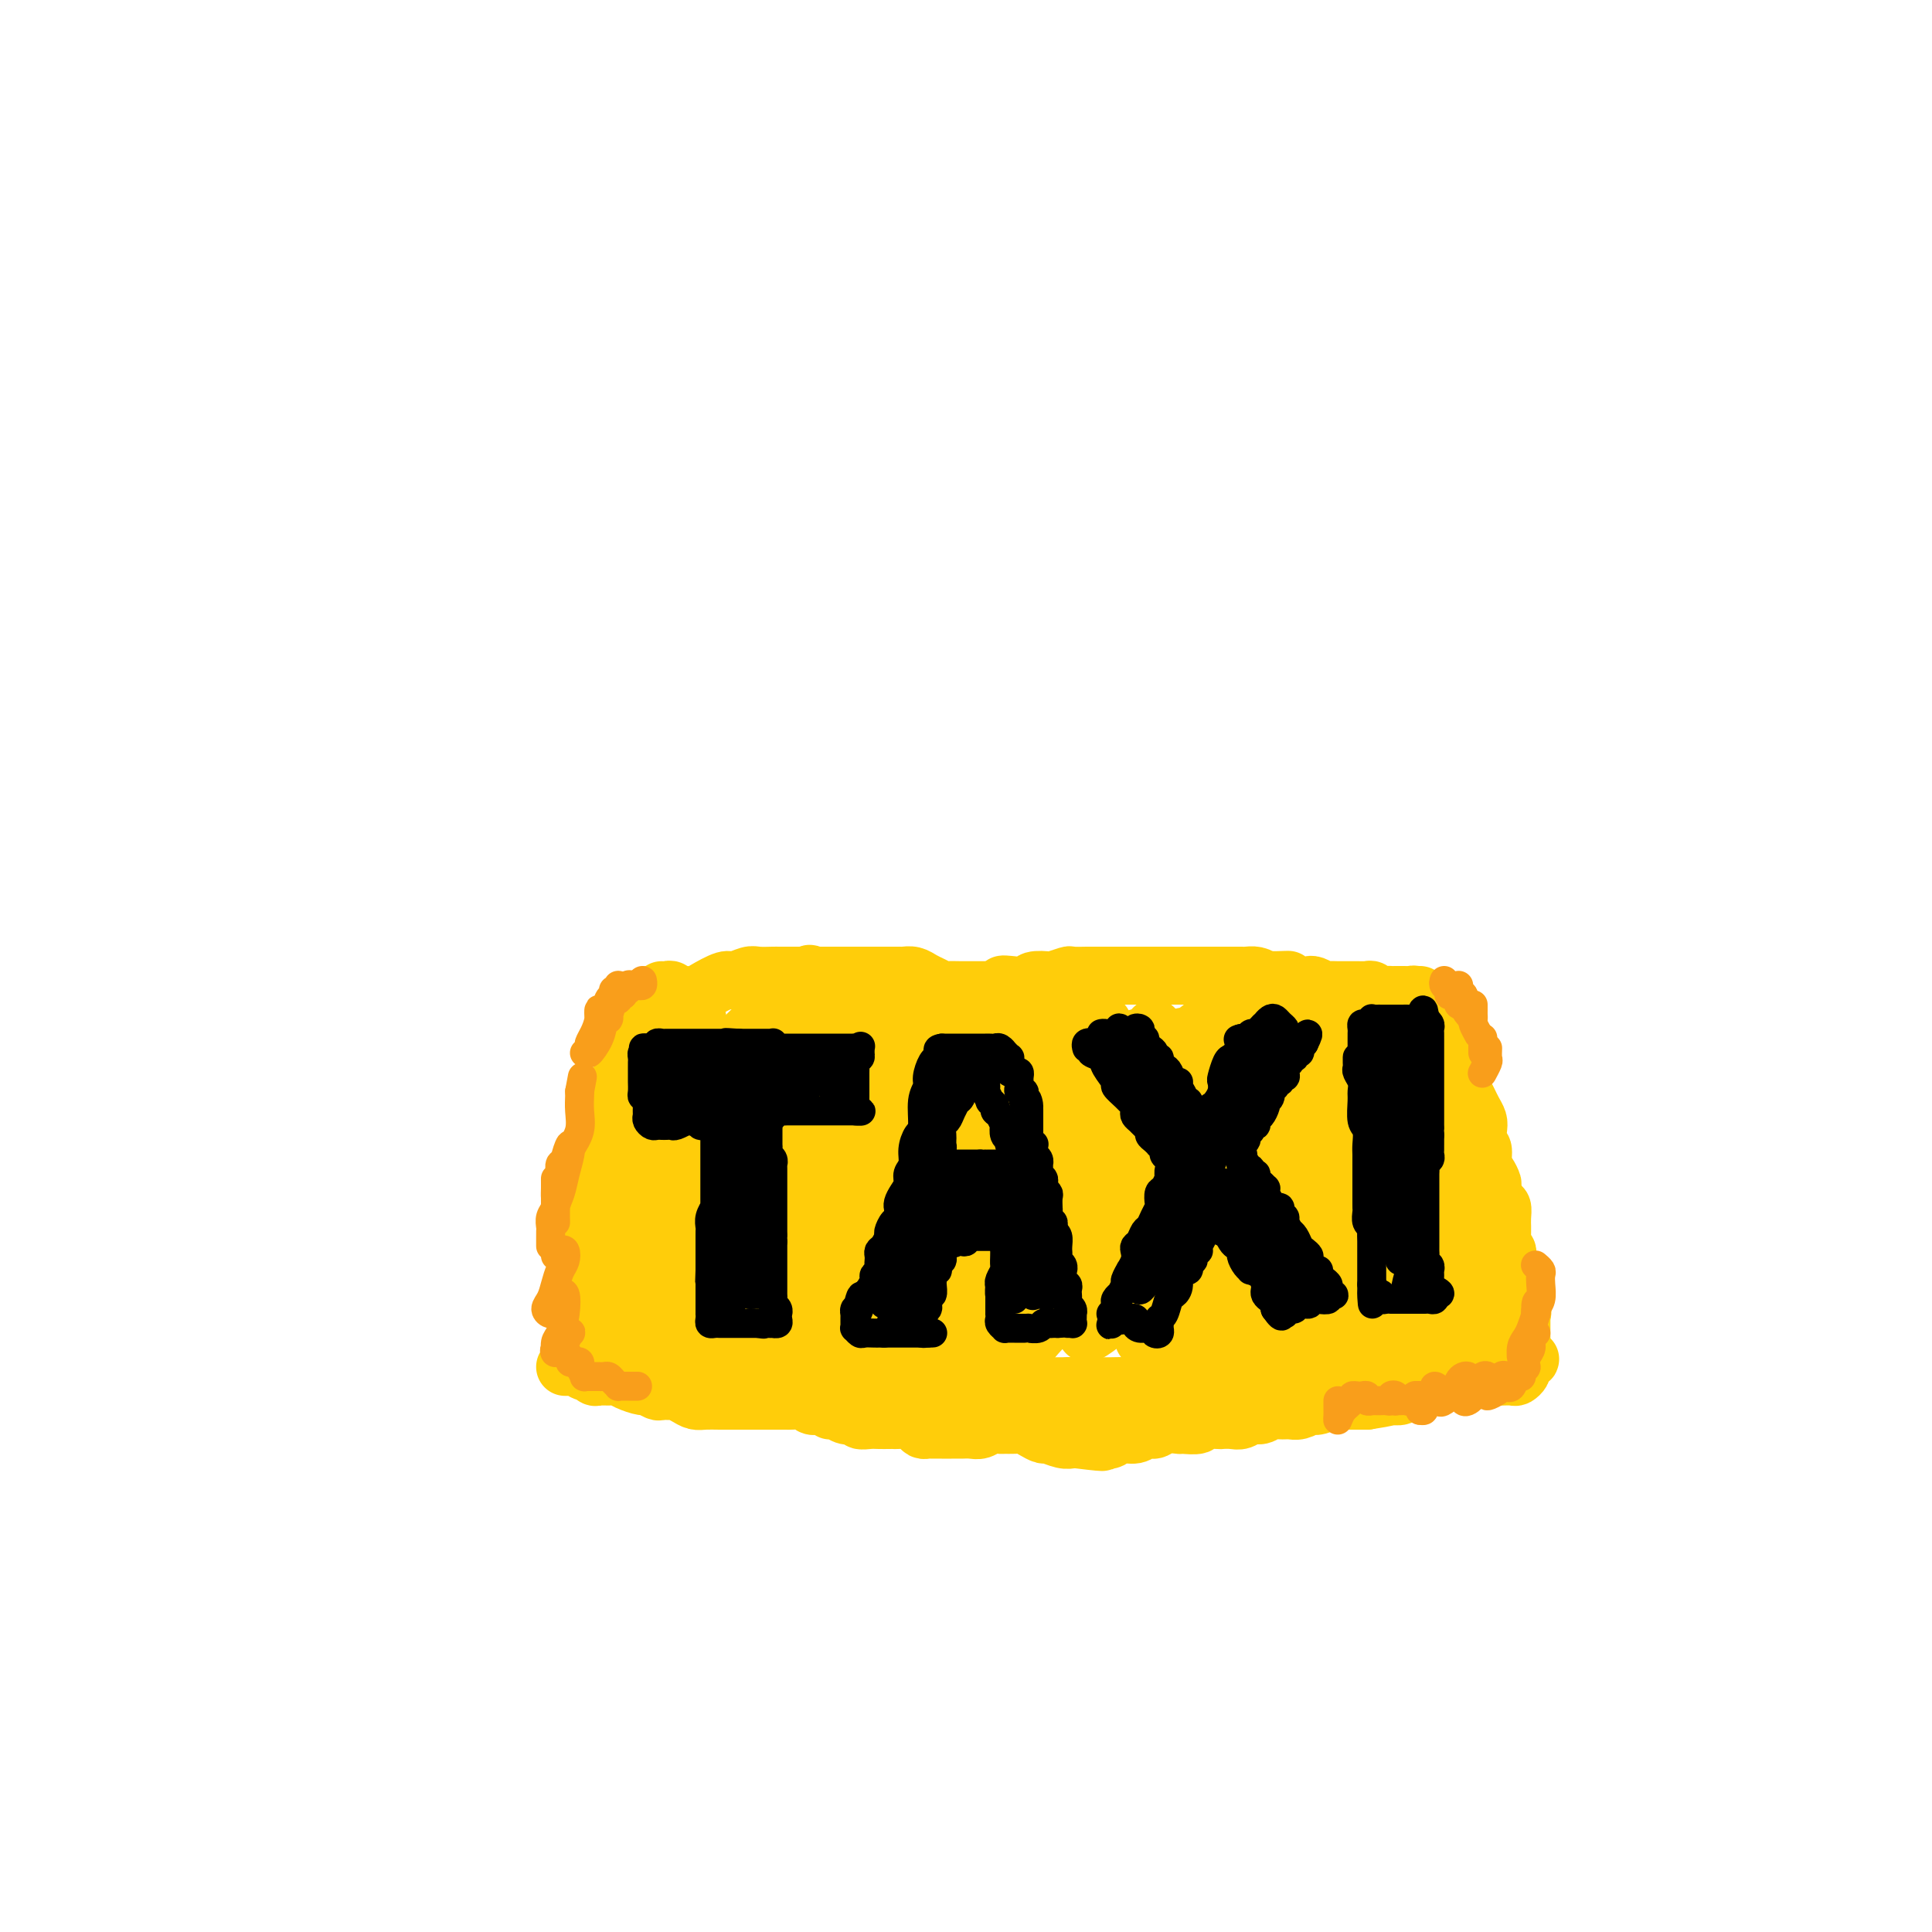 <svg viewBox='0 0 400 400' version='1.1' xmlns='http://www.w3.org/2000/svg' xmlns:xlink='http://www.w3.org/1999/xlink'><g fill='none' stroke='#FFCD0A' stroke-width='12' stroke-linecap='round' stroke-linejoin='round'><path d='M134,206c-0.030,0.334 -0.060,0.667 0,1c0.060,0.333 0.209,0.664 0,1c-0.209,0.336 -0.778,0.675 -1,1c-0.222,0.325 -0.097,0.634 0,1c0.097,0.366 0.167,0.787 0,1c-0.167,0.213 -0.571,0.217 -1,1c-0.429,0.783 -0.885,2.346 -1,3c-0.115,0.654 0.109,0.398 0,1c-0.109,0.602 -0.551,2.062 -1,3c-0.449,0.938 -0.905,1.354 -1,2c-0.095,0.646 0.172,1.522 0,2c-0.172,0.478 -0.782,0.557 -1,1c-0.218,0.443 -0.043,1.249 0,2c0.043,0.751 -0.045,1.448 0,2c0.045,0.552 0.222,0.959 0,1c-0.222,0.041 -0.843,-0.283 -1,0c-0.157,0.283 0.150,1.174 0,2c-0.150,0.826 -0.759,1.586 -1,2c-0.241,0.414 -0.116,0.482 0,1c0.116,0.518 0.224,1.486 0,2c-0.224,0.514 -0.778,0.575 -1,1c-0.222,0.425 -0.112,1.213 0,2c0.112,0.787 0.226,1.573 0,2c-0.226,0.427 -0.792,0.496 -1,1c-0.208,0.504 -0.060,1.444 0,2c0.060,0.556 0.030,0.729 0,1c-0.030,0.271 -0.060,0.640 0,1c0.060,0.360 0.208,0.712 0,1c-0.208,0.288 -0.774,0.511 -1,1c-0.226,0.489 -0.113,1.245 0,2'/><path d='M123,250c-1.718,6.715 -0.513,1.504 0,0c0.513,-1.504 0.333,0.700 0,2c-0.333,1.300 -0.820,1.695 -1,2c-0.180,0.305 -0.052,0.519 0,1c0.052,0.481 0.028,1.227 0,2c-0.028,0.773 -0.059,1.572 0,2c0.059,0.428 0.208,0.486 0,1c-0.208,0.514 -0.774,1.486 -1,2c-0.226,0.514 -0.113,0.572 0,1c0.113,0.428 0.226,1.228 0,2c-0.226,0.772 -0.793,1.517 -1,2c-0.207,0.483 -0.056,0.706 0,1c0.056,0.294 0.015,0.660 0,1c-0.015,0.340 -0.004,0.654 0,1c0.004,0.346 0.001,0.723 0,1c-0.001,0.277 -0.000,0.454 0,1c0.000,0.546 0.000,1.460 0,2c-0.000,0.540 -0.000,0.705 0,1c0.000,0.295 0.000,0.718 0,1c-0.000,0.282 -0.000,0.422 0,1c0.000,0.578 0.000,1.594 0,2c-0.000,0.406 -0.000,0.203 0,0'/><path d='M137,205c0.333,0.030 0.666,0.061 1,0c0.334,-0.061 0.670,-0.212 1,0c0.330,0.212 0.652,0.787 1,1c0.348,0.213 0.720,0.063 1,0c0.280,-0.063 0.468,-0.040 1,0c0.532,0.040 1.406,0.098 2,0c0.594,-0.098 0.906,-0.352 2,-1c1.094,-0.648 2.969,-1.690 4,-2c1.031,-0.310 1.218,0.113 2,0c0.782,-0.113 2.159,-0.762 3,-1c0.841,-0.238 1.144,-0.064 2,0c0.856,0.064 2.264,0.017 3,0c0.736,-0.017 0.801,-0.005 1,0c0.199,0.005 0.533,0.001 1,0c0.467,-0.001 1.069,-0.000 2,0c0.931,0.000 2.192,0.000 3,0c0.808,-0.000 1.164,-0.000 2,0c0.836,0.000 2.151,0.000 3,0c0.849,-0.000 1.230,0.000 2,0c0.770,-0.000 1.929,-0.000 3,0c1.071,0.000 2.055,0.000 3,0c0.945,-0.000 1.853,-0.001 3,0c1.147,0.001 2.534,0.003 3,0c0.466,-0.003 0.011,-0.012 0,0c-0.011,0.012 0.421,0.046 1,0c0.579,-0.046 1.305,-0.170 2,0c0.695,0.170 1.360,0.634 2,1c0.640,0.366 1.255,0.634 2,1c0.745,0.366 1.621,0.830 2,1c0.379,0.170 0.262,0.046 1,0c0.738,-0.046 2.332,-0.012 3,0c0.668,0.012 0.411,0.003 1,0c0.589,-0.003 2.026,-0.001 3,0c0.974,0.001 1.487,0.000 2,0'/><path d='M205,205c8.341,0.242 4.194,-0.653 3,-1c-1.194,-0.347 0.567,-0.144 2,0c1.433,0.144 2.539,0.231 3,0c0.461,-0.231 0.279,-0.780 1,-1c0.721,-0.220 2.347,-0.112 3,0c0.653,0.112 0.334,0.226 1,0c0.666,-0.226 2.318,-0.793 3,-1c0.682,-0.207 0.395,-0.056 1,0c0.605,0.056 2.102,0.015 3,0c0.898,-0.015 1.196,-0.004 2,0c0.804,0.004 2.115,0.001 3,0c0.885,-0.001 1.344,-0.000 2,0c0.656,0.000 1.509,0.000 2,0c0.491,-0.000 0.622,-0.000 1,0c0.378,0.000 1.005,0.000 2,0c0.995,-0.000 2.360,-0.000 3,0c0.640,0.000 0.557,0.000 1,0c0.443,-0.000 1.413,-0.000 2,0c0.587,0.000 0.791,0.000 1,0c0.209,-0.000 0.422,0.000 1,0c0.578,-0.000 1.521,-0.000 2,0c0.479,0.000 0.496,0.000 1,0c0.504,-0.000 1.497,-0.000 2,0c0.503,0.000 0.516,0.000 1,0c0.484,-0.000 1.439,-0.000 2,0c0.561,0.000 0.727,0.000 1,0c0.273,-0.000 0.654,-0.001 1,0c0.346,0.001 0.659,0.003 1,0c0.341,-0.003 0.710,-0.011 1,0c0.290,0.011 0.501,0.041 1,0c0.499,-0.041 1.285,-0.155 2,0c0.715,0.155 1.357,0.577 2,1'/><path d='M262,203c8.938,-0.293 2.784,-0.026 1,0c-1.784,0.026 0.804,-0.189 2,0c1.196,0.189 1.002,0.782 1,1c-0.002,0.218 0.188,0.062 1,0c0.812,-0.062 2.244,-0.031 3,0c0.756,0.031 0.835,0.061 1,0c0.165,-0.061 0.415,-0.212 1,0c0.585,0.212 1.505,0.789 2,1c0.495,0.211 0.566,0.057 1,0c0.434,-0.057 1.229,-0.015 2,0c0.771,0.015 1.516,0.004 2,0c0.484,-0.004 0.707,-0.002 1,0c0.293,0.002 0.655,0.004 1,0c0.345,-0.004 0.674,-0.015 1,0c0.326,0.015 0.651,0.057 1,0c0.349,-0.057 0.724,-0.211 1,0c0.276,0.211 0.455,0.789 1,1c0.545,0.211 1.455,0.057 2,0c0.545,-0.057 0.723,-0.015 1,0c0.277,0.015 0.653,0.003 1,0c0.347,-0.003 0.667,0.003 1,0c0.333,-0.003 0.681,-0.015 1,0c0.319,0.015 0.610,0.057 1,0c0.390,-0.057 0.879,-0.211 1,0c0.121,0.211 -0.125,0.789 0,1c0.125,0.211 0.621,0.057 1,0c0.379,-0.057 0.640,-0.015 1,0c0.360,0.015 0.817,0.004 1,0c0.183,-0.004 0.091,-0.002 0,0'/><path d='M294,206c-0.004,0.332 -0.007,0.665 0,1c0.007,0.335 0.025,0.674 0,1c-0.025,0.326 -0.092,0.639 0,1c0.092,0.361 0.343,0.771 1,1c0.657,0.229 1.721,0.277 2,1c0.279,0.723 -0.226,2.121 0,3c0.226,0.879 1.184,1.239 2,2c0.816,0.761 1.490,1.923 2,3c0.510,1.077 0.858,2.070 1,3c0.142,0.930 0.079,1.796 0,2c-0.079,0.204 -0.175,-0.254 0,0c0.175,0.254 0.622,1.222 1,2c0.378,0.778 0.689,1.368 1,2c0.311,0.632 0.623,1.305 1,2c0.377,0.695 0.818,1.411 1,2c0.182,0.589 0.104,1.049 0,2c-0.104,0.951 -0.234,2.392 0,3c0.234,0.608 0.833,0.384 1,1c0.167,0.616 -0.096,2.071 0,3c0.096,0.929 0.551,1.333 1,2c0.449,0.667 0.891,1.596 1,2c0.109,0.404 -0.114,0.283 0,1c0.114,0.717 0.567,2.272 1,3c0.433,0.728 0.848,0.629 1,1c0.152,0.371 0.041,1.213 0,2c-0.041,0.787 -0.012,1.520 0,2c0.012,0.480 0.007,0.706 0,1c-0.007,0.294 -0.016,0.655 0,1c0.016,0.345 0.057,0.672 0,1c-0.057,0.328 -0.211,0.655 0,1c0.211,0.345 0.788,0.708 1,1c0.212,0.292 0.061,0.512 0,1c-0.061,0.488 -0.030,1.244 0,2'/><path d='M312,262c1.305,5.085 1.068,1.796 1,1c-0.068,-0.796 0.033,0.900 0,2c-0.033,1.100 -0.202,1.604 0,2c0.202,0.396 0.773,0.684 1,1c0.227,0.316 0.110,0.659 0,1c-0.110,0.341 -0.212,0.680 0,1c0.212,0.320 0.737,0.622 1,1c0.263,0.378 0.263,0.833 0,1c-0.263,0.167 -0.789,0.048 -1,0c-0.211,-0.048 -0.105,-0.024 0,0'/><path d='M122,280c0.839,0.113 1.677,0.225 2,0c0.323,-0.225 0.130,-0.788 0,-1c-0.130,-0.212 -0.199,-0.072 0,0c0.199,0.072 0.665,0.076 1,0c0.335,-0.076 0.539,-0.233 1,0c0.461,0.233 1.179,0.855 2,1c0.821,0.145 1.745,-0.186 3,0c1.255,0.186 2.840,0.891 4,1c1.160,0.109 1.894,-0.378 3,0c1.106,0.378 2.582,1.622 4,2c1.418,0.378 2.778,-0.109 4,0c1.222,0.109 2.307,0.814 3,1c0.693,0.186 0.992,-0.146 2,0c1.008,0.146 2.723,0.771 4,1c1.277,0.229 2.116,0.061 3,0c0.884,-0.061 1.813,-0.016 3,0c1.187,0.016 2.631,0.003 4,0c1.369,-0.003 2.663,0.003 4,0c1.337,-0.003 2.716,-0.016 4,0c1.284,0.016 2.471,0.061 4,0c1.529,-0.061 3.398,-0.226 5,0c1.602,0.226 2.936,0.845 4,1c1.064,0.155 1.859,-0.155 2,0c0.141,0.155 -0.371,0.774 0,1c0.371,0.226 1.625,0.061 3,0c1.375,-0.061 2.873,-0.016 4,0c1.127,0.016 1.885,0.004 3,0c1.115,-0.004 2.588,-0.001 4,0c1.412,0.001 2.762,0.000 4,0c1.238,-0.000 2.365,-0.000 4,0c1.635,0.000 3.778,0.000 5,0c1.222,-0.000 1.521,-0.000 2,0c0.479,0.000 1.137,0.000 2,0c0.863,-0.000 1.932,-0.000 3,0'/><path d='M222,287c10.185,0.309 2.146,0.083 0,0c-2.146,-0.083 1.601,-0.021 3,0c1.399,0.021 0.451,0.002 1,0c0.549,-0.002 2.597,0.015 4,0c1.403,-0.015 2.162,-0.060 3,0c0.838,0.060 1.756,0.226 3,0c1.244,-0.226 2.813,-0.845 4,-1c1.187,-0.155 1.991,0.155 3,0c1.009,-0.155 2.223,-0.774 3,-1c0.777,-0.226 1.117,-0.061 2,0c0.883,0.061 2.308,0.016 3,0c0.692,-0.016 0.649,-0.004 1,0c0.351,0.004 1.095,0.001 2,0c0.905,-0.001 1.971,-0.000 3,0c1.029,0.000 2.023,0.000 3,0c0.977,-0.000 1.938,-0.000 3,0c1.062,0.000 2.225,0.001 3,0c0.775,-0.001 1.164,-0.004 2,0c0.836,0.004 2.121,0.015 3,0c0.879,-0.015 1.353,-0.056 2,0c0.647,0.056 1.468,0.208 2,0c0.532,-0.208 0.775,-0.778 1,-1c0.225,-0.222 0.430,-0.098 1,0c0.570,0.098 1.503,0.170 2,0c0.497,-0.170 0.557,-0.581 1,-1c0.443,-0.419 1.269,-0.844 2,-1c0.731,-0.156 1.365,-0.042 2,0c0.635,0.042 1.269,0.011 2,0c0.731,-0.011 1.558,-0.003 2,0c0.442,0.003 0.500,0.001 1,0c0.500,-0.001 1.443,-0.000 2,0c0.557,0.000 0.727,0.000 1,0c0.273,-0.000 0.649,-0.000 1,0c0.351,0.000 0.675,0.000 1,0'/><path d='M294,282c11.523,-0.790 4.329,-0.264 2,0c-2.329,0.264 0.206,0.267 1,0c0.794,-0.267 -0.155,-0.804 0,-1c0.155,-0.196 1.413,-0.053 2,0c0.587,0.053 0.504,0.014 1,0c0.496,-0.014 1.572,-0.004 2,0c0.428,0.004 0.210,0.001 0,0c-0.210,-0.001 -0.411,-0.000 0,0c0.411,0.000 1.434,0.000 2,0c0.566,-0.000 0.677,-0.000 1,0c0.323,0.000 0.860,0.000 1,0c0.140,-0.000 -0.118,-0.000 0,0c0.118,0.000 0.610,0.000 1,0c0.390,-0.000 0.678,-0.000 1,0c0.322,0.000 0.678,0.000 1,0c0.322,-0.000 0.611,-0.000 1,0c0.389,0.000 0.877,0.000 1,0c0.123,-0.000 -0.121,-0.000 0,0c0.121,0.000 0.607,0.001 1,0c0.393,-0.001 0.694,-0.002 1,0c0.306,0.002 0.618,0.008 1,0c0.382,-0.008 0.834,-0.028 1,0c0.166,0.028 0.044,0.106 0,0c-0.044,-0.106 -0.012,-0.396 0,-1c0.012,-0.604 0.003,-1.523 0,-2c-0.003,-0.477 -0.001,-0.513 0,-2c0.001,-1.487 0.000,-4.425 0,-6c-0.000,-1.575 -0.000,-1.788 0,-2'/><path d='M315,268c0.333,-2.167 0.167,-1.083 0,0'/><path d='M128,246c-1.638,0.138 -3.276,0.276 -4,0c-0.724,-0.276 -0.533,-0.967 0,-2c0.533,-1.033 1.407,-2.407 3,-5c1.593,-2.593 3.904,-6.406 6,-10c2.096,-3.594 3.976,-6.970 6,-10c2.024,-3.030 4.192,-5.713 5,-7c0.808,-1.287 0.256,-1.178 0,-1c-0.256,0.178 -0.215,0.425 -1,2c-0.785,1.575 -2.396,4.479 -4,8c-1.604,3.521 -3.201,7.661 -5,12c-1.799,4.339 -3.799,8.879 -5,13c-1.201,4.121 -1.601,7.825 -2,10c-0.399,2.175 -0.796,2.821 -1,3c-0.204,0.179 -0.216,-0.109 0,-1c0.216,-0.891 0.660,-2.384 1,-3c0.340,-0.616 0.574,-0.354 1,-2c0.426,-1.646 1.043,-5.201 2,-8c0.957,-2.799 2.256,-4.842 4,-8c1.744,-3.158 3.935,-7.433 6,-11c2.065,-3.567 4.006,-6.428 5,-8c0.994,-1.572 1.041,-1.856 1,-2c-0.041,-0.144 -0.171,-0.149 0,1c0.171,1.149 0.644,3.451 0,6c-0.644,2.549 -2.404,5.345 -4,9c-1.596,3.655 -3.029,8.169 -5,13c-1.971,4.831 -4.479,9.980 -7,14c-2.521,4.020 -5.053,6.912 -6,8c-0.947,1.088 -0.309,0.372 0,-1c0.309,-1.372 0.289,-3.399 1,-6c0.711,-2.601 2.153,-5.777 4,-9c1.847,-3.223 4.099,-6.492 7,-11c2.901,-4.508 6.450,-10.254 10,-16'/><path d='M146,224c5.317,-7.013 10.109,-11.046 13,-14c2.891,-2.954 3.882,-4.831 5,-6c1.118,-1.169 2.364,-1.632 3,-2c0.636,-0.368 0.664,-0.642 1,0c0.336,0.642 0.982,2.201 0,5c-0.982,2.799 -3.590,6.838 -6,11c-2.410,4.162 -4.621,8.445 -8,14c-3.379,5.555 -7.927,12.380 -12,18c-4.073,5.620 -7.670,10.035 -10,13c-2.330,2.965 -3.393,4.482 -4,5c-0.607,0.518 -0.758,0.038 -1,0c-0.242,-0.038 -0.573,0.365 0,-1c0.573,-1.365 2.052,-4.499 4,-8c1.948,-3.501 4.366,-7.368 5,-9c0.634,-1.632 -0.518,-1.030 1,-3c1.518,-1.970 5.704,-6.512 9,-11c3.296,-4.488 5.702,-8.920 9,-13c3.298,-4.080 7.488,-7.807 10,-10c2.512,-2.193 3.347,-2.853 4,-3c0.653,-0.147 1.125,0.220 1,1c-0.125,0.780 -0.845,1.973 -2,5c-1.155,3.027 -2.744,7.890 -5,12c-2.256,4.110 -5.179,7.469 -6,9c-0.821,1.531 0.459,1.236 -2,5c-2.459,3.764 -8.657,11.587 -13,18c-4.343,6.413 -6.832,11.415 -9,14c-2.168,2.585 -4.013,2.755 -4,2c0.013,-0.755 1.886,-2.433 4,-6c2.114,-3.567 4.468,-9.024 8,-15c3.532,-5.976 8.242,-12.472 14,-19c5.758,-6.528 12.565,-13.087 18,-18c5.435,-4.913 9.498,-8.181 12,-10c2.502,-1.819 3.444,-2.189 4,-2c0.556,0.189 0.727,0.935 1,1c0.273,0.065 0.650,-0.553 0,1c-0.650,1.553 -2.325,5.276 -4,9'/><path d='M186,217c-2.173,4.061 -6.105,8.713 -10,14c-3.895,5.287 -7.751,11.210 -12,17c-4.249,5.790 -8.890,11.449 -13,16c-4.110,4.551 -7.689,7.996 -9,10c-1.311,2.004 -0.355,2.568 0,2c0.355,-0.568 0.111,-2.268 1,-5c0.889,-2.732 2.913,-6.496 4,-8c1.087,-1.504 1.237,-0.748 3,-3c1.763,-2.252 5.140,-7.512 9,-13c3.860,-5.488 8.203,-11.206 14,-17c5.797,-5.794 13.049,-11.665 17,-15c3.951,-3.335 4.602,-4.132 5,-4c0.398,0.132 0.542,1.195 0,3c-0.542,1.805 -1.770,4.354 -4,8c-2.230,3.646 -5.463,8.390 -9,13c-3.537,4.610 -7.378,9.085 -9,11c-1.622,1.915 -1.026,1.270 -4,5c-2.974,3.730 -9.519,11.837 -14,17c-4.481,5.163 -6.900,7.384 -8,9c-1.100,1.616 -0.883,2.628 -1,2c-0.117,-0.628 -0.569,-2.896 1,-6c1.569,-3.104 5.157,-7.046 8,-11c2.843,-3.954 4.940,-7.922 9,-13c4.060,-5.078 10.082,-11.268 16,-17c5.918,-5.732 11.731,-11.008 16,-14c4.269,-2.992 6.993,-3.702 8,-4c1.007,-0.298 0.298,-0.184 0,0c-0.298,0.184 -0.185,0.437 0,1c0.185,0.563 0.440,1.437 -1,4c-1.440,2.563 -4.577,6.814 -8,11c-3.423,4.186 -7.134,8.308 -12,14c-4.866,5.692 -10.887,12.956 -16,19c-5.113,6.044 -9.318,10.870 -12,14c-2.682,3.130 -3.841,4.565 -5,6'/><path d='M150,283c-7.042,7.790 -2.146,0.764 2,-5c4.146,-5.764 7.542,-10.266 12,-16c4.458,-5.734 9.978,-12.700 16,-19c6.022,-6.300 12.545,-11.934 16,-15c3.455,-3.066 3.842,-3.565 7,-6c3.158,-2.435 9.089,-6.806 12,-9c2.911,-2.194 2.804,-2.210 3,-2c0.196,0.210 0.695,0.647 0,2c-0.695,1.353 -2.583,3.621 -5,7c-2.417,3.379 -5.364,7.870 -9,13c-3.636,5.130 -7.961,10.899 -13,17c-5.039,6.101 -10.791,12.535 -15,17c-4.209,4.465 -6.876,6.960 -8,8c-1.124,1.040 -0.704,0.626 -1,1c-0.296,0.374 -1.307,1.537 -1,1c0.307,-0.537 1.932,-2.774 4,-6c2.068,-3.226 4.579,-7.443 8,-12c3.421,-4.557 7.751,-9.455 13,-15c5.249,-5.545 11.418,-11.735 17,-17c5.582,-5.265 10.578,-9.603 14,-12c3.422,-2.397 5.270,-2.853 6,-3c0.730,-0.147 0.341,0.017 0,1c-0.341,0.983 -0.633,2.787 -2,5c-1.367,2.213 -3.808,4.837 -5,6c-1.192,1.163 -1.136,0.866 -3,3c-1.864,2.134 -5.649,6.700 -10,12c-4.351,5.300 -9.269,11.333 -15,18c-5.731,6.667 -12.276,13.967 -17,19c-4.724,5.033 -7.626,7.797 -9,9c-1.374,1.203 -1.220,0.844 -1,0c0.220,-0.844 0.507,-2.174 2,-5c1.493,-2.826 4.194,-7.149 7,-11c2.806,-3.851 5.717,-7.229 7,-9c1.283,-1.771 0.938,-1.935 4,-5c3.062,-3.065 9.531,-9.033 16,-15'/><path d='M202,240c7.433,-7.220 12.514,-10.771 17,-14c4.486,-3.229 8.377,-6.137 11,-8c2.623,-1.863 3.978,-2.682 5,-3c1.022,-0.318 1.711,-0.136 2,0c0.289,0.136 0.179,0.226 0,1c-0.179,0.774 -0.427,2.232 -2,5c-1.573,2.768 -4.469,6.845 -8,11c-3.531,4.155 -7.695,8.386 -12,13c-4.305,4.614 -8.749,9.610 -11,12c-2.251,2.390 -2.307,2.173 -6,6c-3.693,3.827 -11.023,11.698 -16,17c-4.977,5.302 -7.600,8.035 -9,9c-1.400,0.965 -1.578,0.163 0,-3c1.578,-3.163 4.912,-8.687 9,-14c4.088,-5.313 8.931,-10.415 15,-17c6.069,-6.585 13.363,-14.651 21,-21c7.637,-6.349 15.615,-10.979 20,-14c4.385,-3.021 5.177,-4.434 6,-5c0.823,-0.566 1.677,-0.286 3,-1c1.323,-0.714 3.115,-2.421 4,-3c0.885,-0.579 0.865,-0.031 1,0c0.135,0.031 0.427,-0.454 0,0c-0.427,0.454 -1.573,1.848 -3,4c-1.427,2.152 -3.134,5.061 -6,8c-2.866,2.939 -6.889,5.908 -11,10c-4.111,4.092 -8.309,9.306 -14,15c-5.691,5.694 -12.873,11.868 -18,17c-5.127,5.132 -8.197,9.221 -10,11c-1.803,1.779 -2.337,1.249 -2,0c0.337,-1.249 1.546,-3.215 2,-4c0.454,-0.785 0.152,-0.387 2,-3c1.848,-2.613 5.846,-8.236 11,-14c5.154,-5.764 11.465,-11.667 19,-18c7.535,-6.333 16.296,-13.095 22,-17c5.704,-3.905 8.352,-4.952 11,-6'/><path d='M255,214c8.537,-6.974 3.881,-3.908 3,-3c-0.881,0.908 2.014,-0.343 3,0c0.986,0.343 0.063,2.280 -1,4c-1.063,1.720 -2.266,3.223 -3,4c-0.734,0.777 -1.000,0.826 -3,3c-2.000,2.174 -5.732,6.471 -10,11c-4.268,4.529 -9.070,9.289 -11,11c-1.930,1.711 -0.989,0.371 -5,4c-4.011,3.629 -12.974,12.226 -19,18c-6.026,5.774 -9.115,8.726 -11,10c-1.885,1.274 -2.566,0.872 -2,0c0.566,-0.872 2.379,-2.214 5,-5c2.621,-2.786 6.051,-7.017 10,-12c3.949,-4.983 8.419,-10.718 16,-17c7.581,-6.282 18.274,-13.109 25,-18c6.726,-4.891 9.486,-7.844 11,-9c1.514,-1.156 1.781,-0.514 3,-1c1.219,-0.486 3.388,-2.099 5,-3c1.612,-0.901 2.667,-1.092 3,-1c0.333,0.092 -0.056,0.465 -1,2c-0.944,1.535 -2.442,4.233 -5,7c-2.558,2.767 -6.175,5.604 -10,10c-3.825,4.396 -7.860,10.352 -14,17c-6.140,6.648 -14.387,13.990 -21,20c-6.613,6.010 -11.592,10.689 -14,13c-2.408,2.311 -2.245,2.253 -5,5c-2.755,2.747 -8.428,8.299 -11,10c-2.572,1.701 -2.041,-0.450 -2,-1c0.041,-0.550 -0.406,0.502 1,-2c1.406,-2.502 4.665,-8.556 10,-15c5.335,-6.444 12.746,-13.276 20,-20c7.254,-6.724 14.350,-13.340 22,-19c7.650,-5.660 15.855,-10.362 21,-14c5.145,-3.638 7.231,-6.210 9,-8c1.769,-1.790 3.220,-2.797 4,-3c0.780,-0.203 0.890,0.399 1,1'/><path d='M279,213c8.652,-6.234 1.781,-0.320 -1,2c-2.781,2.320 -1.474,1.045 -2,2c-0.526,0.955 -2.887,4.139 -6,7c-3.113,2.861 -6.977,5.399 -11,9c-4.023,3.601 -8.203,8.264 -14,14c-5.797,5.736 -13.211,12.544 -19,18c-5.789,5.456 -9.952,9.560 -12,12c-2.048,2.440 -1.980,3.214 -2,3c-0.020,-0.214 -0.129,-1.417 1,-3c1.129,-1.583 3.494,-3.545 4,-4c0.506,-0.455 -0.847,0.597 1,-2c1.847,-2.597 6.895,-8.844 13,-15c6.105,-6.156 13.268,-12.222 21,-18c7.732,-5.778 16.032,-11.268 21,-15c4.968,-3.732 6.602,-5.707 8,-7c1.398,-1.293 2.559,-1.905 3,-2c0.441,-0.095 0.162,0.327 0,1c-0.162,0.673 -0.206,1.596 -1,3c-0.794,1.404 -2.339,3.289 -3,4c-0.661,0.711 -0.437,0.249 -2,2c-1.563,1.751 -4.912,5.717 -9,10c-4.088,4.283 -8.915,8.883 -15,15c-6.085,6.117 -13.428,13.749 -19,19c-5.572,5.251 -9.372,8.119 -10,8c-0.628,-0.119 1.916,-3.226 5,-7c3.084,-3.774 6.707,-8.215 12,-13c5.293,-4.785 12.257,-9.916 19,-15c6.743,-5.084 13.266,-10.122 17,-13c3.734,-2.878 4.680,-3.594 5,-4c0.320,-0.406 0.015,-0.500 1,-1c0.985,-0.500 3.261,-1.405 4,-2c0.739,-0.595 -0.060,-0.881 0,-1c0.060,-0.119 0.978,-0.070 1,1c0.022,1.070 -0.851,3.163 -3,6c-2.149,2.837 -5.575,6.419 -9,10'/><path d='M277,237c-3.785,4.478 -7.748,7.673 -13,13c-5.252,5.327 -11.794,12.786 -17,18c-5.206,5.214 -9.078,8.183 -10,9c-0.922,0.817 1.105,-0.519 3,-2c1.895,-1.481 3.656,-3.109 4,-4c0.344,-0.891 -0.731,-1.045 1,-3c1.731,-1.955 6.267,-5.711 11,-10c4.733,-4.289 9.662,-9.112 14,-13c4.338,-3.888 8.083,-6.843 11,-9c2.917,-2.157 5.005,-3.517 6,-4c0.995,-0.483 0.898,-0.091 1,0c0.102,0.091 0.402,-0.120 0,1c-0.402,1.120 -1.507,3.572 -3,6c-1.493,2.428 -3.374,4.833 -6,8c-2.626,3.167 -5.998,7.095 -10,11c-4.002,3.905 -8.633,7.788 -11,10c-2.367,2.212 -2.470,2.755 -4,4c-1.530,1.245 -4.487,3.194 -5,4c-0.513,0.806 1.417,0.470 3,-1c1.583,-1.470 2.817,-4.073 5,-7c2.183,-2.927 5.313,-6.178 9,-10c3.687,-3.822 7.931,-8.215 12,-12c4.069,-3.785 7.962,-6.963 11,-9c3.038,-2.037 5.221,-2.933 6,-3c0.779,-0.067 0.152,0.695 0,1c-0.152,0.305 0.169,0.153 0,1c-0.169,0.847 -0.829,2.691 -2,5c-1.171,2.309 -2.853,5.081 -5,8c-2.147,2.919 -4.758,5.984 -8,10c-3.242,4.016 -7.117,8.984 -10,12c-2.883,3.016 -4.776,4.081 -5,4c-0.224,-0.081 1.222,-1.309 3,-3c1.778,-1.691 3.889,-3.846 6,-6'/><path d='M274,266c2.656,-2.791 4.796,-5.269 7,-8c2.204,-2.731 4.472,-5.714 7,-8c2.528,-2.286 5.317,-3.874 7,-5c1.683,-1.126 2.259,-1.790 2,-1c-0.259,0.790 -1.352,3.032 -2,5c-0.648,1.968 -0.851,3.661 -2,6c-1.149,2.339 -3.244,5.325 -5,8c-1.756,2.675 -3.171,5.041 -4,7c-0.829,1.959 -1.071,3.511 -1,4c0.071,0.489 0.455,-0.085 1,-1c0.545,-0.915 1.253,-2.171 2,-4c0.747,-1.829 1.535,-4.229 3,-6c1.465,-1.771 3.608,-2.912 5,-4c1.392,-1.088 2.034,-2.124 3,-3c0.966,-0.876 2.255,-1.591 3,-1c0.745,0.591 0.946,2.487 1,4c0.054,1.513 -0.039,2.643 0,4c0.039,1.357 0.209,2.940 0,4c-0.209,1.060 -0.799,1.598 -1,2c-0.201,0.402 -0.013,0.667 0,1c0.013,0.333 -0.148,0.733 0,1c0.148,0.267 0.604,0.401 1,0c0.396,-0.401 0.732,-1.337 1,-2c0.268,-0.663 0.468,-1.054 1,-2c0.532,-0.946 1.396,-2.449 2,-4c0.604,-1.551 0.946,-3.150 1,-4c0.054,-0.850 -0.182,-0.949 0,-1c0.182,-0.051 0.781,-0.052 1,1c0.219,1.052 0.059,3.158 0,5c-0.059,1.842 -0.016,3.422 0,4c0.016,0.578 0.004,0.156 0,1c-0.004,0.844 -0.001,2.956 0,4c0.001,1.044 0.001,1.022 0,1'/><path d='M307,274c-0.039,1.998 -0.638,-0.507 -1,-2c-0.362,-1.493 -0.487,-1.974 -1,-3c-0.513,-1.026 -1.415,-2.598 -2,-5c-0.585,-2.402 -0.853,-5.635 -2,-9c-1.147,-3.365 -3.173,-6.864 -4,-10c-0.827,-3.136 -0.456,-5.909 0,-8c0.456,-2.091 0.996,-3.499 2,-4c1.004,-0.501 2.473,-0.096 3,0c0.527,0.096 0.114,-0.117 0,1c-0.114,1.117 0.072,3.564 0,7c-0.072,3.436 -0.401,7.861 -1,12c-0.599,4.139 -1.467,7.994 -3,12c-1.533,4.006 -3.732,8.164 -5,10c-1.268,1.836 -1.607,1.348 -2,1c-0.393,-0.348 -0.840,-0.558 -1,-2c-0.160,-1.442 -0.031,-4.116 0,-5c0.031,-0.884 -0.035,0.023 0,-2c0.035,-2.023 0.173,-6.977 0,-11c-0.173,-4.023 -0.655,-7.114 -1,-11c-0.345,-3.886 -0.552,-8.568 0,-12c0.552,-3.432 1.865,-5.616 3,-7c1.135,-1.384 2.094,-1.970 3,-2c0.906,-0.030 1.761,0.495 2,2c0.239,1.505 -0.138,3.990 0,7c0.138,3.010 0.790,6.545 0,11c-0.790,4.455 -3.022,9.832 -6,15c-2.978,5.168 -6.703,10.129 -10,13c-3.297,2.871 -6.168,3.653 -8,4c-1.832,0.347 -2.625,0.258 -3,-1c-0.375,-1.258 -0.332,-3.685 0,-7c0.332,-3.315 0.952,-7.519 2,-12c1.048,-4.481 2.524,-9.241 4,-14'/><path d='M276,242c1.873,-7.542 3.555,-9.896 5,-12c1.445,-2.104 2.654,-3.959 4,-5c1.346,-1.041 2.828,-1.269 4,-1c1.172,0.269 2.034,1.033 2,3c-0.034,1.967 -0.966,5.135 -2,9c-1.034,3.865 -2.172,8.427 -4,13c-1.828,4.573 -4.346,9.157 -8,14c-3.654,4.843 -8.443,9.944 -12,13c-3.557,3.056 -5.883,4.068 -7,4c-1.117,-0.068 -1.027,-1.216 -1,-3c0.027,-1.784 -0.011,-4.204 0,-5c0.011,-0.796 0.071,0.033 1,-2c0.929,-2.033 2.727,-6.929 5,-11c2.273,-4.071 5.020,-7.317 6,-9c0.980,-1.683 0.191,-1.801 2,-4c1.809,-2.199 6.214,-6.477 9,-9c2.786,-2.523 3.954,-3.292 5,-3c1.046,0.292 1.972,1.645 2,3c0.028,1.355 -0.840,2.714 -2,5c-1.160,2.286 -2.611,5.501 -5,8c-2.389,2.499 -5.716,4.282 -9,5c-3.284,0.718 -6.526,0.371 -9,0c-2.474,-0.371 -4.179,-0.765 -5,-1c-0.821,-0.235 -0.756,-0.313 -2,-1c-1.244,-0.687 -3.796,-1.985 -6,-4c-2.204,-2.015 -4.061,-4.746 -6,-8c-1.939,-3.254 -3.959,-7.031 -5,-10c-1.041,-2.969 -1.102,-5.131 -1,-7c0.102,-1.869 0.367,-3.446 1,-4c0.633,-0.554 1.634,-0.087 2,0c0.366,0.087 0.099,-0.207 0,0c-0.099,0.207 -0.028,0.916 0,1c0.028,0.084 0.014,-0.458 0,-1'/><path d='M240,220c0.314,-1.831 0.098,-0.908 0,-1c-0.098,-0.092 -0.078,-1.200 0,-2c0.078,-0.800 0.213,-1.292 0,-2c-0.213,-0.708 -0.775,-1.631 -1,-2c-0.225,-0.369 -0.112,-0.185 0,0'/></g>
<g fill='none' stroke='#000000' stroke-width='6' stroke-linecap='round' stroke-linejoin='round'><path d='M145,232c-0.111,0.422 -0.222,0.844 0,1c0.222,0.156 0.778,0.044 1,0c0.222,-0.044 0.111,-0.022 0,0'/><path d='M135,223c0.001,0.446 0.001,0.893 0,1c-0.001,0.107 -0.004,-0.125 0,0c0.004,0.125 0.015,0.606 0,1c-0.015,0.394 -0.057,0.701 0,1c0.057,0.299 0.212,0.591 0,1c-0.212,0.409 -0.790,0.935 -1,1c-0.210,0.065 -0.053,-0.333 0,0c0.053,0.333 0.003,1.396 0,2c-0.003,0.604 0.041,0.750 0,1c-0.041,0.250 -0.166,0.603 0,1c0.166,0.397 0.622,0.838 1,1c0.378,0.162 0.677,0.044 1,0c0.323,-0.044 0.669,-0.016 1,0c0.331,0.016 0.649,0.018 1,0c0.351,-0.018 0.737,-0.056 1,0c0.263,0.056 0.403,0.208 1,0c0.597,-0.208 1.653,-0.774 2,-1c0.347,-0.226 -0.013,-0.113 0,0c0.013,0.113 0.400,0.225 1,0c0.600,-0.225 1.414,-0.789 2,-1c0.586,-0.211 0.944,-0.070 1,0c0.056,0.070 -0.191,0.070 0,0c0.191,-0.070 0.821,-0.211 1,0c0.179,0.211 -0.092,0.775 0,1c0.092,0.225 0.546,0.113 1,0'/><path d='M148,232c2.011,0.101 0.539,0.853 0,1c-0.539,0.147 -0.144,-0.311 0,0c0.144,0.311 0.039,1.393 0,2c-0.039,0.607 -0.010,0.740 0,1c0.010,0.260 0.003,0.647 0,1c-0.003,0.353 -0.001,0.672 0,1c0.001,0.328 0.000,0.666 0,1c-0.000,0.334 -0.000,0.666 0,1c0.000,0.334 0.000,0.672 0,1c-0.000,0.328 -0.000,0.647 0,1c0.000,0.353 0.000,0.738 0,1c-0.000,0.262 -0.000,0.399 0,1c0.000,0.601 0.000,1.666 0,2c-0.000,0.334 -0.000,-0.064 0,0c0.000,0.064 0.001,0.590 0,1c-0.001,0.410 -0.004,0.704 0,1c0.004,0.296 0.015,0.594 0,1c-0.015,0.406 -0.057,0.921 0,1c0.057,0.079 0.211,-0.278 0,0c-0.211,0.278 -0.789,1.191 -1,2c-0.211,0.809 -0.057,1.513 0,2c0.057,0.487 0.015,0.757 0,1c-0.015,0.243 -0.004,0.460 0,1c0.004,0.540 0.001,1.401 0,2c-0.001,0.599 -0.000,0.934 0,1c0.000,0.066 0.000,-0.137 0,0c-0.000,0.137 -0.000,0.614 0,1c0.000,0.386 0.000,0.681 0,1c-0.000,0.319 -0.000,0.663 0,1c0.000,0.337 0.000,0.669 0,1'/><path d='M147,263c-0.155,4.748 -0.041,1.117 0,0c0.041,-1.117 0.011,0.279 0,1c-0.011,0.721 -0.003,0.767 0,1c0.003,0.233 0.001,0.654 0,1c-0.001,0.346 -0.000,0.618 0,1c0.000,0.382 0.000,0.876 0,1c-0.000,0.124 0.000,-0.120 0,0c-0.000,0.120 -0.000,0.606 0,1c0.000,0.394 0.000,0.697 0,1c-0.000,0.303 -0.001,0.607 0,1c0.001,0.393 0.003,0.876 0,1c-0.003,0.124 -0.012,-0.110 0,0c0.012,0.110 0.045,0.565 0,1c-0.045,0.435 -0.167,0.848 0,1c0.167,0.152 0.622,0.041 1,0c0.378,-0.041 0.677,-0.011 1,0c0.323,0.011 0.669,0.003 1,0c0.331,-0.003 0.648,-0.001 1,0c0.352,0.001 0.738,0.000 1,0c0.262,-0.000 0.399,-0.000 1,0c0.601,0.000 1.666,0.000 2,0c0.334,-0.000 -0.064,-0.000 0,0c0.064,0.000 0.590,0.000 1,0c0.410,-0.000 0.705,-0.000 1,0'/><path d='M157,274c1.730,0.310 1.056,0.084 1,0c-0.056,-0.084 0.507,-0.025 1,0c0.493,0.025 0.917,0.017 1,0c0.083,-0.017 -0.174,-0.042 0,0c0.174,0.042 0.780,0.152 1,0c0.220,-0.152 0.055,-0.565 0,-1c-0.055,-0.435 -0.001,-0.890 0,-1c0.001,-0.110 -0.052,0.125 0,0c0.052,-0.125 0.210,-0.611 0,-1c-0.210,-0.389 -0.788,-0.682 -1,-1c-0.212,-0.318 -0.057,-0.663 0,-1c0.057,-0.337 0.015,-0.668 0,-1c-0.015,-0.332 -0.004,-0.666 0,-1c0.004,-0.334 0.001,-0.667 0,-1c-0.001,-0.333 -0.000,-0.667 0,-1c0.000,-0.333 0.000,-0.666 0,-1c-0.000,-0.334 -0.000,-0.668 0,-1c0.000,-0.332 0.000,-0.663 0,-1c-0.000,-0.337 -0.000,-0.682 0,-1c0.000,-0.318 0.000,-0.610 0,-1c-0.000,-0.390 -0.000,-0.878 0,-1c0.000,-0.122 0.000,0.121 0,0c-0.000,-0.121 -0.000,-0.606 0,-1c0.000,-0.394 0.000,-0.697 0,-1'/><path d='M160,257c-0.155,-2.324 -0.041,-1.133 0,-1c0.041,0.133 0.011,-0.790 0,-1c-0.011,-0.210 -0.003,0.294 0,0c0.003,-0.294 0.001,-1.384 0,-2c-0.001,-0.616 -0.000,-0.756 0,-1c0.000,-0.244 0.000,-0.590 0,-1c-0.000,-0.410 -0.000,-0.883 0,-1c0.000,-0.117 0.000,0.122 0,0c-0.000,-0.122 -0.000,-0.606 0,-1c0.000,-0.394 0.000,-0.697 0,-1c-0.000,-0.303 -0.000,-0.606 0,-1c0.000,-0.394 0.000,-0.879 0,-1c-0.000,-0.121 -0.000,0.123 0,0c0.000,-0.123 0.000,-0.611 0,-1c-0.000,-0.389 -0.000,-0.678 0,-1c0.000,-0.322 0.001,-0.678 0,-1c-0.001,-0.322 -0.004,-0.611 0,-1c0.004,-0.389 0.015,-0.877 0,-1c-0.015,-0.123 -0.057,0.121 0,0c0.057,-0.121 0.211,-0.606 0,-1c-0.211,-0.394 -0.789,-0.697 -1,-1c-0.211,-0.303 -0.057,-0.606 0,-1c0.057,-0.394 0.015,-0.879 0,-1c-0.015,-0.121 -0.004,0.122 0,0c0.004,-0.122 0.001,-0.607 0,-1c-0.001,-0.393 -0.000,-0.693 0,-1c0.000,-0.307 0.000,-0.621 0,-1c-0.000,-0.379 -0.000,-0.823 0,-1c0.000,-0.177 0.000,-0.089 0,0'/><path d='M159,233c-0.138,-3.880 0.019,-1.579 0,-1c-0.019,0.579 -0.212,-0.563 0,-1c0.212,-0.437 0.830,-0.170 1,0c0.170,0.170 -0.108,0.242 0,0c0.108,-0.242 0.603,-0.797 1,-1c0.397,-0.203 0.698,-0.054 1,0c0.302,0.054 0.606,0.015 1,0c0.394,-0.015 0.879,-0.004 1,0c0.121,0.004 -0.122,0.001 0,0c0.122,-0.001 0.610,-0.000 1,0c0.390,0.000 0.682,0.000 1,0c0.318,-0.000 0.663,-0.000 1,0c0.337,0.000 0.667,0.000 1,0c0.333,-0.000 0.667,-0.000 1,0c0.333,0.000 0.663,0.000 1,0c0.337,-0.000 0.682,-0.000 1,0c0.318,0.000 0.610,0.000 1,0c0.390,-0.000 0.878,-0.000 1,0c0.122,0.000 -0.122,0.000 0,0c0.122,-0.000 0.610,-0.000 1,0c0.390,0.000 0.682,0.000 1,0c0.318,-0.000 0.662,-0.000 1,0c0.338,0.000 0.669,0.000 1,0'/><path d='M177,230c2.475,0.044 0.663,0.152 0,0c-0.663,-0.152 -0.178,-0.566 0,-1c0.178,-0.434 0.048,-0.890 0,-1c-0.048,-0.110 -0.013,0.124 0,0c0.013,-0.124 0.003,-0.607 0,-1c-0.003,-0.393 -0.001,-0.697 0,-1c0.001,-0.303 0.000,-0.606 0,-1c-0.000,-0.394 -0.000,-0.879 0,-1c0.000,-0.121 -0.000,0.123 0,0c0.000,-0.123 0.000,-0.611 0,-1c-0.000,-0.389 -0.001,-0.679 0,-1c0.001,-0.321 0.004,-0.674 0,-1c-0.004,-0.326 -0.015,-0.626 0,-1c0.015,-0.374 0.056,-0.822 0,-1c-0.056,-0.178 -0.207,-0.086 0,0c0.207,0.086 0.774,0.168 1,0c0.226,-0.168 0.113,-0.584 0,-1'/><path d='M178,218c0.219,-2.083 0.266,-1.290 0,-1c-0.266,0.290 -0.845,0.078 -1,0c-0.155,-0.078 0.113,-0.021 0,0c-0.113,0.021 -0.607,0.006 -1,0c-0.393,-0.006 -0.685,-0.001 -1,0c-0.315,0.001 -0.651,0.000 -1,0c-0.349,-0.000 -0.710,-0.000 -1,0c-0.290,0.000 -0.510,0.000 -1,0c-0.490,-0.000 -1.249,-0.000 -2,0c-0.751,0.000 -1.493,0.000 -2,0c-0.507,-0.000 -0.780,-0.000 -1,0c-0.220,0.000 -0.388,0.000 -1,0c-0.612,-0.000 -1.669,-0.000 -2,0c-0.331,0.000 0.065,0.001 0,0c-0.065,-0.001 -0.592,-0.004 -1,0c-0.408,0.004 -0.697,0.015 -1,0c-0.303,-0.015 -0.620,-0.057 -1,0c-0.380,0.057 -0.822,0.211 -1,0c-0.178,-0.211 -0.093,-0.789 0,-1c0.093,-0.211 0.193,-0.057 0,0c-0.193,0.057 -0.678,0.015 -1,0c-0.322,-0.015 -0.482,-0.004 -1,0c-0.518,0.004 -1.396,0.001 -2,0c-0.604,-0.001 -0.935,-0.000 -1,0c-0.065,0.000 0.136,0.000 0,0c-0.136,-0.000 -0.610,-0.000 -1,0c-0.390,0.000 -0.695,0.000 -1,0'/><path d='M153,216c-4.334,-0.309 -2.670,-0.083 -2,0c0.670,0.083 0.347,0.022 0,0c-0.347,-0.022 -0.719,-0.006 -1,0c-0.281,0.006 -0.470,0.002 -1,0c-0.530,-0.002 -1.399,-0.000 -2,0c-0.601,0.000 -0.934,0.000 -1,0c-0.066,-0.000 0.136,-0.000 0,0c-0.136,0.000 -0.610,0.000 -1,0c-0.390,-0.000 -0.696,-0.000 -1,0c-0.304,0.000 -0.606,0.000 -1,0c-0.394,-0.000 -0.879,-0.000 -1,0c-0.121,0.000 0.123,0.000 0,0c-0.123,-0.000 -0.611,-0.000 -1,0c-0.389,0.000 -0.677,0.000 -1,0c-0.323,-0.000 -0.679,-0.001 -1,0c-0.321,0.001 -0.607,0.004 -1,0c-0.393,-0.004 -0.893,-0.015 -1,0c-0.107,0.015 0.177,0.056 0,0c-0.177,-0.056 -0.817,-0.207 -1,0c-0.183,0.207 0.091,0.774 0,1c-0.091,0.226 -0.545,0.113 -1,0'/><path d='M135,217c-3.027,0.091 -1.596,-0.183 -1,0c0.596,0.183 0.356,0.821 0,1c-0.356,0.179 -0.827,-0.103 -1,0c-0.173,0.103 -0.046,0.590 0,1c0.046,0.410 0.013,0.743 0,1c-0.013,0.257 -0.004,0.437 0,1c0.004,0.563 0.004,1.509 0,2c-0.004,0.491 -0.012,0.525 0,1c0.012,0.475 0.045,1.389 0,2c-0.045,0.611 -0.167,0.919 0,1c0.167,0.081 0.622,-0.066 1,0c0.378,0.066 0.678,0.346 1,0c0.322,-0.346 0.664,-1.318 1,-2c0.336,-0.682 0.664,-1.074 1,-2c0.336,-0.926 0.680,-2.384 1,-3c0.320,-0.616 0.615,-0.388 1,-1c0.385,-0.612 0.861,-2.063 1,-2c0.139,0.063 -0.058,1.640 0,2c0.058,0.360 0.370,-0.498 0,0c-0.370,0.498 -1.421,2.353 -2,4c-0.579,1.647 -0.686,3.088 -1,4c-0.314,0.912 -0.837,1.296 -1,2c-0.163,0.704 0.033,1.728 0,2c-0.033,0.272 -0.295,-0.208 0,-1c0.295,-0.792 1.148,-1.896 2,-3'/><path d='M138,227c0.916,-1.351 2.207,-2.728 3,-4c0.793,-1.272 1.090,-2.438 1,-3c-0.090,-0.562 -0.566,-0.521 0,-1c0.566,-0.479 2.173,-1.477 3,-2c0.827,-0.523 0.874,-0.569 1,0c0.126,0.569 0.331,1.755 0,3c-0.331,1.245 -1.200,2.551 -2,4c-0.800,1.449 -1.532,3.043 -2,4c-0.468,0.957 -0.671,1.277 -1,2c-0.329,0.723 -0.783,1.848 -1,2c-0.217,0.152 -0.195,-0.668 0,-1c0.195,-0.332 0.564,-0.176 1,-1c0.436,-0.824 0.940,-2.627 2,-4c1.060,-1.373 2.676,-2.314 3,-3c0.324,-0.686 -0.644,-1.117 0,-2c0.644,-0.883 2.899,-2.219 4,-3c1.101,-0.781 1.049,-1.009 1,-1c-0.049,0.009 -0.093,0.255 0,1c0.093,0.745 0.325,1.991 0,3c-0.325,1.009 -1.206,1.783 -2,3c-0.794,1.217 -1.501,2.879 -2,4c-0.499,1.121 -0.790,1.703 -1,2c-0.210,0.297 -0.340,0.310 0,0c0.340,-0.310 1.150,-0.943 2,-2c0.850,-1.057 1.742,-2.536 3,-4c1.258,-1.464 2.883,-2.911 4,-4c1.117,-1.089 1.727,-1.820 2,-2c0.273,-0.180 0.211,0.193 0,1c-0.211,0.807 -0.570,2.050 -1,3c-0.430,0.950 -0.930,1.608 -1,2c-0.070,0.392 0.291,0.517 0,1c-0.291,0.483 -1.232,1.322 -2,2c-0.768,0.678 -1.362,1.194 -1,1c0.362,-0.194 1.681,-1.097 3,-2'/><path d='M155,226c0.280,0.778 1.981,-1.277 3,-3c1.019,-1.723 1.355,-3.115 2,-4c0.645,-0.885 1.599,-1.265 2,-1c0.401,0.265 0.247,1.174 0,2c-0.247,0.826 -0.589,1.570 -1,2c-0.411,0.430 -0.892,0.544 -1,1c-0.108,0.456 0.159,1.252 0,2c-0.159,0.748 -0.742,1.449 -1,2c-0.258,0.551 -0.191,0.953 0,1c0.191,0.047 0.506,-0.262 1,-1c0.494,-0.738 1.166,-1.905 2,-3c0.834,-1.095 1.831,-2.119 3,-3c1.169,-0.881 2.511,-1.620 3,-2c0.489,-0.380 0.124,-0.402 0,0c-0.124,0.402 -0.007,1.228 0,2c0.007,0.772 -0.097,1.489 0,2c0.097,0.511 0.396,0.815 0,1c-0.396,0.185 -1.487,0.249 -2,1c-0.513,0.751 -0.449,2.188 0,2c0.449,-0.188 1.283,-2.003 2,-3c0.717,-0.997 1.317,-1.177 2,-2c0.683,-0.823 1.447,-2.288 2,-3c0.553,-0.712 0.893,-0.669 1,0c0.107,0.669 -0.020,1.966 0,3c0.020,1.034 0.188,1.805 0,2c-0.188,0.195 -0.731,-0.185 -1,0c-0.269,0.185 -0.265,0.934 0,1c0.265,0.066 0.790,-0.553 1,-1c0.210,-0.447 0.105,-0.724 0,-1'/><path d='M173,223c0.486,0.223 1.202,-1.221 2,-2c0.798,-0.779 1.678,-0.895 2,-1c0.322,-0.105 0.086,-0.199 0,0c-0.086,0.199 -0.023,0.693 0,1c0.023,0.307 0.006,0.429 0,1c-0.006,0.571 -0.002,1.592 0,2c0.002,0.408 0.001,0.204 0,0'/><path d='M154,230c0.401,-0.883 0.803,-1.766 1,-2c0.197,-0.234 0.190,0.181 0,1c-0.190,0.819 -0.561,2.042 -1,3c-0.439,0.958 -0.944,1.652 -1,2c-0.056,0.348 0.337,0.350 0,1c-0.337,0.650 -1.405,1.947 -2,3c-0.595,1.053 -0.718,1.864 -1,3c-0.282,1.136 -0.724,2.599 -1,3c-0.276,0.401 -0.386,-0.260 0,-1c0.386,-0.740 1.270,-1.558 2,-3c0.730,-1.442 1.307,-3.509 2,-5c0.693,-1.491 1.502,-2.406 2,-3c0.498,-0.594 0.684,-0.866 1,-1c0.316,-0.134 0.762,-0.130 1,0c0.238,0.130 0.269,0.386 0,1c-0.269,0.614 -0.836,1.586 -1,2c-0.164,0.414 0.077,0.270 0,1c-0.077,0.730 -0.470,2.334 -1,4c-0.530,1.666 -1.197,3.394 -2,5c-0.803,1.606 -1.740,3.091 -2,4c-0.260,0.909 0.159,1.241 0,2c-0.159,0.759 -0.897,1.944 -1,2c-0.103,0.056 0.427,-1.015 1,-2c0.573,-0.985 1.187,-1.882 2,-3c0.813,-1.118 1.823,-2.458 2,-3c0.177,-0.542 -0.480,-0.287 0,-1c0.480,-0.713 2.099,-2.394 3,-3c0.901,-0.606 1.086,-0.136 1,0c-0.086,0.136 -0.443,-0.063 -1,1c-0.557,1.063 -1.314,3.388 -2,5c-0.686,1.612 -1.300,2.511 -2,4c-0.700,1.489 -1.486,3.568 -2,5c-0.514,1.432 -0.757,2.216 -1,3'/><path d='M151,258c-1.057,2.960 -0.200,1.361 0,1c0.200,-0.361 -0.259,0.515 0,0c0.259,-0.515 1.234,-2.420 2,-4c0.766,-1.580 1.323,-2.836 2,-4c0.677,-1.164 1.476,-2.237 2,-3c0.524,-0.763 0.775,-1.216 1,-1c0.225,0.216 0.425,1.099 0,2c-0.425,0.901 -1.476,1.818 -2,3c-0.524,1.182 -0.523,2.627 -1,4c-0.477,1.373 -1.433,2.674 -2,4c-0.567,1.326 -0.745,2.676 -1,3c-0.255,0.324 -0.587,-0.379 -1,0c-0.413,0.379 -0.907,1.839 -1,2c-0.093,0.161 0.215,-0.976 1,-2c0.785,-1.024 2.045,-1.936 3,-3c0.955,-1.064 1.603,-2.280 2,-3c0.397,-0.720 0.544,-0.943 1,-1c0.456,-0.057 1.223,0.051 1,1c-0.223,0.949 -1.435,2.740 -2,4c-0.565,1.260 -0.482,1.989 -1,3c-0.518,1.011 -1.636,2.303 -2,3c-0.364,0.697 0.025,0.800 0,1c-0.025,0.200 -0.466,0.496 -1,1c-0.534,0.504 -1.162,1.215 -1,1c0.162,-0.215 1.116,-1.358 2,-2c0.884,-0.642 1.700,-0.785 2,-1c0.300,-0.215 0.083,-0.502 0,-1c-0.083,-0.498 -0.033,-1.206 0,-1c0.033,0.206 0.047,1.325 0,2c-0.047,0.675 -0.156,0.907 0,1c0.156,0.093 0.578,0.046 1,0'/><path d='M156,268c1.000,-0.311 1.000,-0.089 1,0c0.000,0.089 0.000,0.044 0,0'/><path d='M195,219c-0.444,0.009 -0.889,0.019 -1,0c-0.111,-0.019 0.110,-0.065 0,0c-0.110,0.065 -0.551,0.241 -1,1c-0.449,0.759 -0.908,2.100 -1,3c-0.092,0.900 0.181,1.360 0,2c-0.181,0.640 -0.818,1.459 -1,3c-0.182,1.541 0.091,3.802 0,5c-0.091,1.198 -0.545,1.332 -1,2c-0.455,0.668 -0.909,1.869 -1,3c-0.091,1.131 0.182,2.190 0,3c-0.182,0.810 -0.819,1.370 -1,2c-0.181,0.630 0.095,1.330 0,2c-0.095,0.670 -0.561,1.311 -1,2c-0.439,0.689 -0.852,1.426 -1,2c-0.148,0.574 -0.029,0.984 0,1c0.029,0.016 -0.030,-0.362 0,0c0.030,0.362 0.149,1.463 0,2c-0.149,0.537 -0.565,0.511 -1,1c-0.435,0.489 -0.887,1.493 -1,2c-0.113,0.507 0.113,0.517 0,1c-0.113,0.483 -0.567,1.439 -1,2c-0.433,0.561 -0.847,0.728 -1,1c-0.153,0.272 -0.045,0.651 0,1c0.045,0.349 0.027,0.670 0,1c-0.027,0.330 -0.063,0.669 0,1c0.063,0.331 0.223,0.653 0,1c-0.223,0.347 -0.831,0.720 -1,1c-0.169,0.280 0.099,0.467 0,1c-0.099,0.533 -0.565,1.413 -1,2c-0.435,0.587 -0.839,0.882 -1,1c-0.161,0.118 -0.081,0.059 0,0'/><path d='M179,268c-2.718,7.758 -1.513,2.652 -1,1c0.513,-1.652 0.334,0.149 0,1c-0.334,0.851 -0.822,0.753 -1,1c-0.178,0.247 -0.048,0.841 0,1c0.048,0.159 0.012,-0.116 0,0c-0.012,0.116 0.000,0.623 0,1c-0.000,0.377 -0.012,0.623 0,1c0.012,0.377 0.048,0.886 0,1c-0.048,0.114 -0.180,-0.166 0,0c0.180,0.166 0.674,0.776 1,1c0.326,0.224 0.485,0.060 1,0c0.515,-0.060 1.386,-0.016 2,0c0.614,0.016 0.972,0.004 1,0c0.028,-0.004 -0.273,-0.001 0,0c0.273,0.001 1.120,0.000 2,0c0.880,-0.000 1.794,-0.000 2,0c0.206,0.000 -0.295,0.000 0,0c0.295,-0.000 1.385,-0.000 2,0c0.615,0.000 0.756,0.000 1,0c0.244,-0.000 0.591,-0.000 1,0c0.409,0.000 0.879,0.000 1,0c0.121,-0.000 -0.108,-0.000 0,0c0.108,0.000 0.554,0.000 1,0'/><path d='M192,276c2.072,-0.013 0.752,-0.045 0,0c-0.752,0.045 -0.934,0.167 -1,0c-0.066,-0.167 -0.014,-0.622 0,-1c0.014,-0.378 -0.010,-0.679 0,-1c0.010,-0.321 0.056,-0.663 0,-1c-0.056,-0.337 -0.212,-0.669 0,-1c0.212,-0.331 0.793,-0.661 1,-1c0.207,-0.339 0.041,-0.686 0,-1c-0.041,-0.314 0.042,-0.595 0,-1c-0.042,-0.405 -0.208,-0.934 0,-1c0.208,-0.066 0.792,0.332 1,0c0.208,-0.332 0.042,-1.395 0,-2c-0.042,-0.605 0.040,-0.754 0,-1c-0.040,-0.246 -0.203,-0.591 0,-1c0.203,-0.409 0.772,-0.883 1,-1c0.228,-0.117 0.114,0.122 0,0c-0.114,-0.122 -0.228,-0.606 0,-1c0.228,-0.394 0.797,-0.697 1,-1c0.203,-0.303 0.041,-0.606 0,-1c-0.041,-0.394 0.041,-0.879 0,-1c-0.041,-0.121 -0.203,0.121 0,0c0.203,-0.121 0.772,-0.606 1,-1c0.228,-0.394 0.114,-0.697 0,-1'/><path d='M196,257c0.796,-2.940 0.787,-0.792 1,0c0.213,0.792 0.649,0.226 1,0c0.351,-0.226 0.619,-0.113 1,0c0.381,0.113 0.875,0.226 1,0c0.125,-0.226 -0.120,-0.793 0,-1c0.120,-0.207 0.606,-0.056 1,0c0.394,0.056 0.697,0.015 1,0c0.303,-0.015 0.606,-0.004 1,0c0.394,0.004 0.879,0.001 1,0c0.121,-0.001 -0.121,-0.001 0,0c0.121,0.001 0.607,0.003 1,0c0.393,-0.003 0.694,-0.012 1,0c0.306,0.012 0.618,0.046 1,0c0.382,-0.046 0.834,-0.170 1,0c0.166,0.170 0.044,0.636 0,1c-0.044,0.364 -0.012,0.626 0,1c0.012,0.374 0.004,0.859 0,1c-0.004,0.141 -0.005,-0.061 0,0c0.005,0.061 0.015,0.384 0,1c-0.015,0.616 -0.056,1.526 0,2c0.056,0.474 0.207,0.512 0,1c-0.207,0.488 -0.774,1.425 -1,2c-0.226,0.575 -0.113,0.787 0,1'/><path d='M207,266c-0.155,2.013 -0.041,2.045 0,2c0.041,-0.045 0.011,-0.166 0,0c-0.011,0.166 -0.003,0.618 0,1c0.003,0.382 0.001,0.694 0,1c-0.001,0.306 -0.001,0.607 0,1c0.001,0.393 0.004,0.880 0,1c-0.004,0.120 -0.016,-0.125 0,0c0.016,0.125 0.060,0.622 0,1c-0.060,0.378 -0.224,0.637 0,1c0.224,0.363 0.837,0.829 1,1c0.163,0.171 -0.124,0.046 0,0c0.124,-0.046 0.658,-0.013 1,0c0.342,0.013 0.491,0.004 1,0c0.509,-0.004 1.379,-0.005 2,0c0.621,0.005 0.992,0.015 1,0c0.008,-0.015 -0.349,-0.057 0,0c0.349,0.057 1.403,0.211 2,0c0.597,-0.211 0.737,-0.789 1,-1c0.263,-0.211 0.648,-0.057 1,0c0.352,0.057 0.672,0.016 1,0c0.328,-0.016 0.664,-0.008 1,0'/><path d='M219,274c2.094,-0.152 1.829,-0.031 2,0c0.171,0.031 0.778,-0.030 1,0c0.222,0.030 0.061,0.149 0,0c-0.061,-0.149 -0.020,-0.565 0,-1c0.020,-0.435 0.019,-0.890 0,-1c-0.019,-0.110 -0.058,0.124 0,0c0.058,-0.124 0.212,-0.607 0,-1c-0.212,-0.393 -0.789,-0.697 -1,-1c-0.211,-0.303 -0.056,-0.606 0,-1c0.056,-0.394 0.011,-0.878 0,-1c-0.011,-0.122 0.011,0.117 0,0c-0.011,-0.117 -0.056,-0.591 0,-1c0.056,-0.409 0.212,-0.754 0,-1c-0.212,-0.246 -0.793,-0.395 -1,-1c-0.207,-0.605 -0.041,-1.667 0,-2c0.041,-0.333 -0.041,0.065 0,0c0.041,-0.065 0.207,-0.591 0,-1c-0.207,-0.409 -0.788,-0.700 -1,-1c-0.212,-0.300 -0.056,-0.609 0,-1c0.056,-0.391 0.012,-0.864 0,-1c-0.012,-0.136 0.007,0.067 0,0c-0.007,-0.067 -0.040,-0.403 0,-1c0.040,-0.597 0.154,-1.456 0,-2c-0.154,-0.544 -0.577,-0.772 -1,-1'/><path d='M218,255c-0.614,-2.427 -0.151,-0.495 0,0c0.151,0.495 -0.012,-0.446 0,-1c0.012,-0.554 0.200,-0.721 0,-1c-0.200,-0.279 -0.786,-0.670 -1,-1c-0.214,-0.330 -0.056,-0.599 0,-1c0.056,-0.401 0.011,-0.935 0,-1c-0.011,-0.065 0.011,0.337 0,0c-0.011,-0.337 -0.056,-1.414 0,-2c0.056,-0.586 0.212,-0.682 0,-1c-0.212,-0.318 -0.793,-0.859 -1,-1c-0.207,-0.141 -0.041,0.117 0,0c0.041,-0.117 -0.041,-0.610 0,-1c0.041,-0.390 0.207,-0.678 0,-1c-0.207,-0.322 -0.786,-0.678 -1,-1c-0.214,-0.322 -0.061,-0.611 0,-1c0.061,-0.389 0.031,-0.877 0,-1c-0.031,-0.123 -0.061,0.121 0,0c0.061,-0.121 0.214,-0.607 0,-1c-0.214,-0.393 -0.793,-0.693 -1,-1c-0.207,-0.307 -0.041,-0.621 0,-1c0.041,-0.379 -0.041,-0.823 0,-1c0.041,-0.177 0.207,-0.089 0,0c-0.207,0.089 -0.788,0.177 -1,0c-0.212,-0.177 -0.057,-0.621 0,-1c0.057,-0.379 0.015,-0.693 0,-1c-0.015,-0.307 -0.004,-0.607 0,-1c0.004,-0.393 0.001,-0.879 0,-1c-0.001,-0.121 -0.000,0.122 0,0c0.000,-0.122 0.000,-0.610 0,-1c-0.000,-0.390 -0.000,-0.683 0,-1c0.000,-0.317 0.000,-0.659 0,-1'/><path d='M213,230c-0.712,-4.030 0.006,-1.606 0,-1c-0.006,0.606 -0.738,-0.608 -1,-1c-0.262,-0.392 -0.056,0.036 0,0c0.056,-0.036 -0.038,-0.535 0,-1c0.038,-0.465 0.206,-0.894 0,-1c-0.206,-0.106 -0.788,0.112 -1,0c-0.212,-0.112 -0.056,-0.556 0,-1c0.056,-0.444 0.012,-0.890 0,-1c-0.012,-0.110 0.007,0.115 0,0c-0.007,-0.115 -0.041,-0.569 0,-1c0.041,-0.431 0.155,-0.837 0,-1c-0.155,-0.163 -0.580,-0.082 -1,0c-0.420,0.082 -0.834,0.166 -1,0c-0.166,-0.166 -0.083,-0.583 0,-1'/><path d='M209,221c-0.614,-1.553 -0.150,-0.937 0,-1c0.150,-0.063 -0.015,-0.805 0,-1c0.015,-0.195 0.211,0.158 0,0c-0.211,-0.158 -0.830,-0.827 -1,-1c-0.170,-0.173 0.109,0.150 0,0c-0.109,-0.150 -0.606,-0.772 -1,-1c-0.394,-0.228 -0.686,-0.061 -1,0c-0.314,0.061 -0.649,0.016 -1,0c-0.351,-0.016 -0.719,-0.004 -1,0c-0.281,0.004 -0.474,0.001 -1,0c-0.526,-0.001 -1.384,-0.000 -2,0c-0.616,0.000 -0.991,0.000 -1,0c-0.009,-0.000 0.348,-0.000 0,0c-0.348,0.000 -1.403,0.000 -2,0c-0.597,-0.000 -0.738,-0.000 -1,0c-0.262,0.000 -0.646,0.000 -1,0c-0.354,-0.000 -0.677,-0.000 -1,0'/><path d='M195,217c-1.556,0.222 -0.444,0.778 0,1c0.444,0.222 0.222,0.111 0,0'/><path d='M200,223c-0.033,0.439 -0.065,0.878 0,1c0.065,0.122 0.229,-0.074 0,0c-0.229,0.074 -0.849,0.418 -1,1c-0.151,0.582 0.167,1.403 0,2c-0.167,0.597 -0.819,0.971 -1,1c-0.181,0.029 0.109,-0.287 0,0c-0.109,0.287 -0.618,1.176 -1,2c-0.382,0.824 -0.638,1.584 -1,2c-0.362,0.416 -0.829,0.489 -1,1c-0.171,0.511 -0.045,1.460 0,2c0.045,0.540 0.008,0.669 0,1c-0.008,0.331 0.012,0.862 0,1c-0.012,0.138 -0.055,-0.117 0,0c0.055,0.117 0.210,0.606 0,1c-0.210,0.394 -0.784,0.694 -1,1c-0.216,0.306 -0.073,0.618 0,1c0.073,0.382 0.075,0.834 0,1c-0.075,0.166 -0.228,0.044 0,0c0.228,-0.044 0.838,-0.012 1,0c0.162,0.012 -0.125,0.003 0,0c0.125,-0.003 0.663,-0.001 1,0c0.337,0.001 0.474,0.000 1,0c0.526,-0.000 1.440,-0.000 2,0c0.560,0.000 0.766,0.000 1,0c0.234,-0.000 0.495,-0.000 1,0c0.505,0.000 1.252,0.000 2,0'/><path d='M203,241c1.628,0.309 1.197,0.083 1,0c-0.197,-0.083 -0.159,-0.022 0,0c0.159,0.022 0.438,0.006 1,0c0.562,-0.006 1.408,-0.002 2,0c0.592,0.002 0.929,0.001 1,0c0.071,-0.001 -0.125,-0.003 0,0c0.125,0.003 0.569,0.012 1,0c0.431,-0.012 0.849,-0.045 1,0c0.151,0.045 0.037,0.167 0,0c-0.037,-0.167 0.005,-0.622 0,-1c-0.005,-0.378 -0.058,-0.677 0,-1c0.058,-0.323 0.226,-0.669 0,-1c-0.226,-0.331 -0.844,-0.647 -1,-1c-0.156,-0.353 0.152,-0.742 0,-1c-0.152,-0.258 -0.763,-0.384 -1,-1c-0.237,-0.616 -0.101,-1.723 0,-2c0.101,-0.277 0.167,0.275 0,0c-0.167,-0.275 -0.566,-1.379 -1,-2c-0.434,-0.621 -0.904,-0.760 -1,-1c-0.096,-0.240 0.180,-0.580 0,-1c-0.180,-0.420 -0.818,-0.921 -1,-1c-0.182,-0.079 0.091,0.263 0,0c-0.091,-0.263 -0.545,-1.132 -1,-2'/><path d='M204,226c-0.924,-2.483 -0.234,-1.190 0,-1c0.234,0.190 0.011,-0.723 0,-1c-0.011,-0.277 0.189,0.081 0,0c-0.189,-0.081 -0.769,-0.600 -1,-1c-0.231,-0.400 -0.114,-0.682 0,-1c0.114,-0.318 0.224,-0.673 0,-1c-0.224,-0.327 -0.781,-0.625 -1,-1c-0.219,-0.375 -0.099,-0.828 0,-1c0.099,-0.172 0.178,-0.065 0,0c-0.178,0.065 -0.614,0.086 -1,0c-0.386,-0.086 -0.721,-0.280 -1,0c-0.279,0.280 -0.503,1.035 -1,2c-0.497,0.965 -1.268,2.140 -2,3c-0.732,0.860 -1.426,1.405 -2,2c-0.574,0.595 -1.027,1.238 -1,1c0.027,-0.238 0.533,-1.359 1,-2c0.467,-0.641 0.896,-0.802 1,-1c0.104,-0.198 -0.116,-0.435 0,-1c0.116,-0.565 0.570,-1.460 1,-2c0.430,-0.540 0.837,-0.726 1,-1c0.163,-0.274 0.081,-0.637 0,-1'/><path d='M198,219c0.287,-1.175 -0.497,-0.613 -1,0c-0.503,0.613 -0.727,1.277 -1,2c-0.273,0.723 -0.595,1.504 -1,2c-0.405,0.496 -0.893,0.708 -1,1c-0.107,0.292 0.167,0.666 0,1c-0.167,0.334 -0.776,0.628 -1,1c-0.224,0.372 -0.064,0.820 0,1c0.064,0.180 0.032,0.090 0,0'/><path d='M188,260c1.327,-1.691 2.654,-3.381 3,-4c0.346,-0.619 -0.288,-0.165 0,-1c0.288,-0.835 1.497,-2.958 2,-4c0.503,-1.042 0.300,-1.002 0,-1c-0.300,0.002 -0.698,-0.035 -1,0c-0.302,0.035 -0.510,0.143 -1,1c-0.490,0.857 -1.263,2.465 -2,4c-0.737,1.535 -1.437,2.998 -2,4c-0.563,1.002 -0.989,1.542 -1,2c-0.011,0.458 0.393,0.833 0,2c-0.393,1.167 -1.582,3.125 -2,4c-0.418,0.875 -0.064,0.668 0,1c0.064,0.332 -0.162,1.202 0,1c0.162,-0.202 0.713,-1.475 1,-3c0.287,-1.525 0.312,-3.301 1,-5c0.688,-1.699 2.041,-3.322 3,-5c0.959,-1.678 1.525,-3.413 2,-5c0.475,-1.587 0.860,-3.027 1,-4c0.140,-0.973 0.035,-1.480 0,-2c-0.035,-0.520 -0.000,-1.055 0,-1c0.000,0.055 -0.034,0.698 0,1c0.034,0.302 0.136,0.262 0,1c-0.136,0.738 -0.509,2.255 -1,4c-0.491,1.745 -1.099,3.718 -2,6c-0.901,2.282 -2.096,4.873 -3,7c-0.904,2.127 -1.517,3.788 -2,5c-0.483,1.212 -0.836,1.974 -1,2c-0.164,0.026 -0.141,-0.684 0,-2c0.141,-1.316 0.399,-3.239 1,-5c0.601,-1.761 1.547,-3.359 2,-5c0.453,-1.641 0.415,-3.326 1,-5c0.585,-1.674 1.792,-3.337 3,-5'/><path d='M190,248c1.278,-3.815 1.474,-3.352 2,-4c0.526,-0.648 1.384,-2.407 2,-3c0.616,-0.593 0.991,-0.020 1,1c0.009,1.020 -0.349,2.486 -1,4c-0.651,1.514 -1.595,3.076 -2,5c-0.405,1.924 -0.270,4.210 -1,6c-0.730,1.790 -2.324,3.083 -3,4c-0.676,0.917 -0.434,1.458 0,1c0.434,-0.458 1.058,-1.914 2,-4c0.942,-2.086 2.201,-4.803 3,-7c0.799,-2.197 1.139,-3.875 2,-5c0.861,-1.125 2.242,-1.697 3,-2c0.758,-0.303 0.893,-0.338 1,0c0.107,0.338 0.187,1.048 0,2c-0.187,0.952 -0.639,2.148 -1,3c-0.361,0.852 -0.631,1.362 -1,2c-0.369,0.638 -0.838,1.405 -1,2c-0.162,0.595 -0.017,1.019 0,1c0.017,-0.019 -0.094,-0.482 0,-1c0.094,-0.518 0.393,-1.093 1,-2c0.607,-0.907 1.523,-2.146 2,-3c0.477,-0.854 0.517,-1.323 1,-2c0.483,-0.677 1.409,-1.563 2,-2c0.591,-0.437 0.847,-0.424 1,0c0.153,0.424 0.205,1.258 0,2c-0.205,0.742 -0.665,1.392 -1,2c-0.335,0.608 -0.543,1.173 -1,2c-0.457,0.827 -1.161,1.915 -1,2c0.161,0.085 1.189,-0.833 2,-2c0.811,-1.167 1.406,-2.584 2,-4'/><path d='M204,246c1.028,-1.400 1.597,-1.901 2,-2c0.403,-0.099 0.641,0.204 1,0c0.359,-0.204 0.840,-0.914 1,-1c0.160,-0.086 -0.001,0.452 0,1c0.001,0.548 0.165,1.105 0,2c-0.165,0.895 -0.659,2.128 -1,3c-0.341,0.872 -0.531,1.384 -1,2c-0.469,0.616 -1.218,1.338 -1,1c0.218,-0.338 1.403,-1.734 2,-3c0.597,-1.266 0.606,-2.400 1,-3c0.394,-0.600 1.175,-0.665 2,-1c0.825,-0.335 1.695,-0.939 2,-1c0.305,-0.061 0.044,0.421 0,1c-0.044,0.579 0.128,1.254 0,2c-0.128,0.746 -0.556,1.563 -1,2c-0.444,0.437 -0.905,0.494 -1,1c-0.095,0.506 0.176,1.461 0,2c-0.176,0.539 -0.801,0.661 -1,1c-0.199,0.339 0.026,0.896 0,1c-0.026,0.104 -0.305,-0.246 0,-1c0.305,-0.754 1.193,-1.914 2,-3c0.807,-1.086 1.534,-2.099 2,-3c0.466,-0.901 0.672,-1.691 1,-2c0.328,-0.309 0.778,-0.139 1,0c0.222,0.139 0.217,0.246 0,1c-0.217,0.754 -0.647,2.154 -1,3c-0.353,0.846 -0.628,1.138 -1,2c-0.372,0.862 -0.842,2.293 -1,3c-0.158,0.707 -0.004,0.690 0,1c0.004,0.310 -0.142,0.946 0,1c0.142,0.054 0.571,-0.473 1,-1'/><path d='M213,255c-0.128,0.988 0.552,-1.541 1,-3c0.448,-1.459 0.662,-1.847 1,-2c0.338,-0.153 0.799,-0.070 1,0c0.201,0.070 0.142,0.126 0,1c-0.142,0.874 -0.368,2.564 -1,4c-0.632,1.436 -1.669,2.618 -2,4c-0.331,1.382 0.043,2.964 0,4c-0.043,1.036 -0.503,1.526 -1,2c-0.497,0.474 -1.029,0.933 -1,1c0.029,0.067 0.621,-0.256 1,-1c0.379,-0.744 0.547,-1.908 1,-3c0.453,-1.092 1.193,-2.110 2,-3c0.807,-0.890 1.681,-1.650 2,-2c0.319,-0.350 0.084,-0.289 0,0c-0.084,0.289 -0.016,0.807 0,1c0.016,0.193 -0.020,0.062 0,1c0.020,0.938 0.096,2.947 0,4c-0.096,1.053 -0.362,1.152 -1,2c-0.638,0.848 -1.646,2.445 -2,3c-0.354,0.555 -0.054,0.068 0,0c0.054,-0.068 -0.140,0.282 0,0c0.140,-0.282 0.612,-1.197 1,-2c0.388,-0.803 0.692,-1.494 1,-2c0.308,-0.506 0.619,-0.827 1,-1c0.381,-0.173 0.830,-0.196 1,0c0.170,0.196 0.060,0.613 0,1c-0.060,0.387 -0.068,0.745 0,1c0.068,0.255 0.214,0.409 0,1c-0.214,0.591 -0.788,1.621 -1,2c-0.212,0.379 -0.060,0.108 0,0c0.060,-0.108 0.030,-0.054 0,0'/><path d='M217,268c-0.067,0.622 -0.733,0.178 -1,0c-0.267,-0.178 -0.133,-0.089 0,0'/><path d='M185,268c0.451,-0.230 0.903,-0.460 1,-1c0.097,-0.540 -0.159,-1.390 0,-2c0.159,-0.610 0.734,-0.980 1,-1c0.266,-0.020 0.225,0.310 0,1c-0.225,0.690 -0.632,1.740 -1,3c-0.368,1.260 -0.695,2.732 -1,4c-0.305,1.268 -0.586,2.334 -1,3c-0.414,0.666 -0.959,0.931 -1,1c-0.041,0.069 0.424,-0.059 1,-1c0.576,-0.941 1.265,-2.694 2,-4c0.735,-1.306 1.518,-2.164 2,-3c0.482,-0.836 0.665,-1.649 1,-2c0.335,-0.351 0.822,-0.238 1,0c0.178,0.238 0.048,0.603 0,1c-0.048,0.397 -0.014,0.828 0,1c0.014,0.172 0.007,0.086 0,0'/><path d='M210,269c0.429,-0.797 0.857,-1.594 1,-2c0.143,-0.406 -0.000,-0.420 0,-1c0.000,-0.580 0.144,-1.724 0,-2c-0.144,-0.276 -0.575,0.318 -1,1c-0.425,0.682 -0.845,1.453 -1,2c-0.155,0.547 -0.044,0.871 0,1c0.044,0.129 0.022,0.065 0,0'/><path d='M225,217c-0.109,-0.399 -0.218,-0.798 0,-1c0.218,-0.202 0.764,-0.207 1,0c0.236,0.207 0.162,0.627 0,1c-0.162,0.373 -0.413,0.701 0,1c0.413,0.299 1.491,0.570 2,1c0.509,0.430 0.451,1.018 1,2c0.549,0.982 1.706,2.357 2,3c0.294,0.643 -0.275,0.553 0,1c0.275,0.447 1.393,1.429 2,2c0.607,0.571 0.702,0.730 1,1c0.298,0.270 0.801,0.650 1,1c0.199,0.350 0.096,0.671 0,1c-0.096,0.329 -0.184,0.666 0,1c0.184,0.334 0.640,0.667 1,1c0.360,0.333 0.622,0.668 1,1c0.378,0.332 0.871,0.663 1,1c0.129,0.337 -0.105,0.682 0,1c0.105,0.318 0.549,0.610 1,1c0.451,0.390 0.908,0.878 1,1c0.092,0.122 -0.182,-0.121 0,0c0.182,0.121 0.819,0.607 1,1c0.181,0.393 -0.096,0.693 0,1c0.096,0.307 0.564,0.621 1,1c0.436,0.379 0.839,0.823 1,1c0.161,0.177 0.081,0.089 0,0'/><path d='M243,241c2.849,3.887 0.970,1.604 0,1c-0.970,-0.604 -1.031,0.472 -1,1c0.031,0.528 0.153,0.508 0,1c-0.153,0.492 -0.580,1.497 -1,2c-0.420,0.503 -0.834,0.506 -1,1c-0.166,0.494 -0.086,1.479 0,2c0.086,0.521 0.178,0.577 0,1c-0.178,0.423 -0.626,1.213 -1,2c-0.374,0.787 -0.675,1.572 -1,2c-0.325,0.428 -0.674,0.498 -1,1c-0.326,0.502 -0.627,1.435 -1,2c-0.373,0.565 -0.817,0.762 -1,1c-0.183,0.238 -0.106,0.516 0,1c0.106,0.484 0.240,1.175 0,2c-0.240,0.825 -0.853,1.784 -1,2c-0.147,0.216 0.172,-0.311 0,0c-0.172,0.311 -0.834,1.459 -1,2c-0.166,0.541 0.166,0.474 0,1c-0.166,0.526 -0.829,1.646 -1,2c-0.171,0.354 0.152,-0.059 0,0c-0.152,0.059 -0.777,0.590 -1,1c-0.223,0.410 -0.043,0.698 0,1c0.043,0.302 -0.050,0.617 0,1c0.050,0.383 0.244,0.834 0,1c-0.244,0.166 -0.927,0.047 -1,0c-0.073,-0.047 0.463,-0.024 1,0'/><path d='M231,272c-1.910,4.736 -0.684,1.076 0,0c0.684,-1.076 0.826,0.434 1,1c0.174,0.566 0.379,0.189 1,0c0.621,-0.189 1.658,-0.191 2,0c0.342,0.191 -0.010,0.574 0,1c0.010,0.426 0.381,0.896 1,1c0.619,0.104 1.487,-0.157 2,0c0.513,0.157 0.673,0.732 1,1c0.327,0.268 0.823,0.229 1,0c0.177,-0.229 0.036,-0.646 0,-1c-0.036,-0.354 0.031,-0.644 0,-1c-0.031,-0.356 -0.162,-0.779 0,-1c0.162,-0.221 0.616,-0.239 1,-1c0.384,-0.761 0.699,-2.265 1,-3c0.301,-0.735 0.587,-0.702 1,-1c0.413,-0.298 0.952,-0.927 1,-2c0.048,-1.073 -0.394,-2.592 0,-3c0.394,-0.408 1.626,0.293 2,0c0.374,-0.293 -0.110,-1.581 0,-2c0.110,-0.419 0.813,0.029 1,0c0.187,-0.029 -0.142,-0.536 0,-1c0.142,-0.464 0.755,-0.885 1,-1c0.245,-0.115 0.122,0.075 0,0c-0.122,-0.075 -0.243,-0.415 0,-1c0.243,-0.585 0.849,-1.415 1,-2c0.151,-0.585 -0.152,-0.927 0,-1c0.152,-0.073 0.758,0.122 1,0c0.242,-0.122 0.121,-0.561 0,-1'/><path d='M250,254c2.099,-3.426 1.346,-1.492 1,-1c-0.346,0.492 -0.285,-0.457 0,-1c0.285,-0.543 0.794,-0.678 1,-1c0.206,-0.322 0.108,-0.829 0,-1c-0.108,-0.171 -0.225,-0.004 0,0c0.225,0.004 0.791,-0.154 1,0c0.209,0.154 0.060,0.620 0,1c-0.060,0.380 -0.031,0.674 0,1c0.031,0.326 0.064,0.682 0,1c-0.064,0.318 -0.225,0.596 0,1c0.225,0.404 0.835,0.935 1,1c0.165,0.065 -0.114,-0.334 0,0c0.114,0.334 0.622,1.402 1,2c0.378,0.598 0.627,0.724 1,1c0.373,0.276 0.869,0.700 1,1c0.131,0.300 -0.102,0.475 0,1c0.102,0.525 0.539,1.401 1,2c0.461,0.599 0.947,0.920 1,1c0.053,0.080 -0.326,-0.081 0,0c0.326,0.081 1.358,0.403 2,1c0.642,0.597 0.894,1.469 1,2c0.106,0.531 0.067,0.720 0,1c-0.067,0.280 -0.162,0.652 0,1c0.162,0.348 0.582,0.670 1,1c0.418,0.330 0.834,0.666 1,1c0.166,0.334 0.083,0.667 0,1'/><path d='M264,271c2.100,3.032 1.350,0.612 1,0c-0.350,-0.612 -0.301,0.583 0,1c0.301,0.417 0.853,0.055 1,0c0.147,-0.055 -0.110,0.196 0,0c0.110,-0.196 0.588,-0.841 1,-1c0.412,-0.159 0.757,0.167 1,0c0.243,-0.167 0.385,-0.828 1,-1c0.615,-0.172 1.705,0.146 2,0c0.295,-0.146 -0.205,-0.757 0,-1c0.205,-0.243 1.114,-0.117 2,0c0.886,0.117 1.750,0.224 2,0c0.250,-0.224 -0.114,-0.781 0,-1c0.114,-0.219 0.707,-0.100 1,0c0.293,0.100 0.286,0.182 0,0c-0.286,-0.182 -0.850,-0.626 -1,-1c-0.150,-0.374 0.113,-0.678 0,-1c-0.113,-0.322 -0.604,-0.664 -1,-1c-0.396,-0.336 -0.698,-0.668 -1,-1'/><path d='M273,264c-0.266,-1.029 0.069,-1.102 0,-1c-0.069,0.102 -0.543,0.379 -1,0c-0.457,-0.379 -0.896,-1.414 -1,-2c-0.104,-0.586 0.126,-0.721 0,-1c-0.126,-0.279 -0.607,-0.700 -1,-1c-0.393,-0.300 -0.698,-0.479 -1,-1c-0.302,-0.521 -0.602,-1.382 -1,-2c-0.398,-0.618 -0.895,-0.991 -1,-1c-0.105,-0.009 0.183,0.348 0,0c-0.183,-0.348 -0.837,-1.399 -1,-2c-0.163,-0.601 0.164,-0.752 0,-1c-0.164,-0.248 -0.818,-0.595 -1,-1c-0.182,-0.405 0.109,-0.869 0,-1c-0.109,-0.131 -0.617,0.071 -1,0c-0.383,-0.071 -0.641,-0.414 -1,-1c-0.359,-0.586 -0.818,-1.413 -1,-2c-0.182,-0.587 -0.086,-0.932 0,-1c0.086,-0.068 0.163,0.140 0,0c-0.163,-0.140 -0.564,-0.630 -1,-1c-0.436,-0.370 -0.905,-0.620 -1,-1c-0.095,-0.380 0.186,-0.890 0,-1c-0.186,-0.110 -0.838,0.181 -1,0c-0.162,-0.181 0.167,-0.832 0,-1c-0.167,-0.168 -0.829,0.147 -1,0c-0.171,-0.147 0.150,-0.758 0,-1c-0.150,-0.242 -0.772,-0.116 -1,0c-0.228,0.116 -0.061,0.224 0,0c0.061,-0.224 0.018,-0.778 0,-1c-0.018,-0.222 -0.009,-0.111 0,0'/><path d='M257,240c-2.474,-3.896 -0.659,-1.635 0,-1c0.659,0.635 0.161,-0.355 0,-1c-0.161,-0.645 0.013,-0.946 0,-1c-0.013,-0.054 -0.215,0.139 0,0c0.215,-0.139 0.846,-0.611 1,-1c0.154,-0.389 -0.170,-0.696 0,-1c0.170,-0.304 0.833,-0.605 1,-1c0.167,-0.395 -0.162,-0.883 0,-1c0.162,-0.117 0.814,0.136 1,0c0.186,-0.136 -0.095,-0.663 0,-1c0.095,-0.337 0.565,-0.484 1,-1c0.435,-0.516 0.833,-1.400 1,-2c0.167,-0.600 0.101,-0.916 0,-1c-0.101,-0.084 -0.238,0.065 0,0c0.238,-0.065 0.853,-0.342 1,-1c0.147,-0.658 -0.172,-1.697 0,-2c0.172,-0.303 0.834,0.129 1,0c0.166,-0.129 -0.166,-0.821 0,-1c0.166,-0.179 0.828,0.154 1,0c0.172,-0.154 -0.146,-0.797 0,-1c0.146,-0.203 0.756,0.033 1,0c0.244,-0.033 0.122,-0.333 0,-1c-0.122,-0.667 -0.244,-1.699 0,-2c0.244,-0.301 0.854,0.130 1,0c0.146,-0.130 -0.171,-0.822 0,-1c0.171,-0.178 0.830,0.159 1,0c0.170,-0.159 -0.148,-0.813 0,-1c0.148,-0.187 0.761,0.094 1,0c0.239,-0.094 0.103,-0.564 0,-1c-0.103,-0.436 -0.172,-0.839 0,-1c0.172,-0.161 0.586,-0.081 1,0'/><path d='M270,216c1.849,-3.729 -0.030,-1.051 -1,0c-0.970,1.051 -1.031,0.475 -1,0c0.031,-0.475 0.153,-0.848 0,-1c-0.153,-0.152 -0.580,-0.082 -1,0c-0.420,0.082 -0.834,0.176 -1,0c-0.166,-0.176 -0.086,-0.623 0,-1c0.086,-0.377 0.177,-0.686 0,-1c-0.177,-0.314 -0.621,-0.635 -1,-1c-0.379,-0.365 -0.693,-0.775 -1,-1c-0.307,-0.225 -0.607,-0.267 -1,0c-0.393,0.267 -0.879,0.841 -1,1c-0.121,0.159 0.122,-0.097 0,0c-0.122,0.097 -0.611,0.548 -1,1c-0.389,0.452 -0.679,0.906 -1,1c-0.321,0.094 -0.674,-0.171 -1,0c-0.326,0.171 -0.626,0.777 -1,1c-0.374,0.223 -0.821,0.064 -1,0c-0.179,-0.064 -0.089,-0.032 0,0'/><path d='M257,215c-1.250,0.432 -0.376,0.011 0,0c0.376,-0.011 0.255,0.386 0,1c-0.255,0.614 -0.643,1.445 -1,2c-0.357,0.555 -0.683,0.834 -1,1c-0.317,0.166 -0.624,0.219 -1,1c-0.376,0.781 -0.821,2.289 -1,3c-0.179,0.711 -0.090,0.623 0,1c0.090,0.377 0.183,1.218 0,2c-0.183,0.782 -0.640,1.506 -1,2c-0.360,0.494 -0.622,0.759 -1,1c-0.378,0.241 -0.872,0.457 -1,1c-0.128,0.543 0.109,1.414 0,2c-0.109,0.586 -0.564,0.889 -1,1c-0.436,0.111 -0.853,0.031 -1,0c-0.147,-0.031 -0.026,-0.011 0,0c0.026,0.011 -0.045,0.015 0,0c0.045,-0.015 0.205,-0.048 0,0c-0.205,0.048 -0.777,0.178 -1,0c-0.223,-0.178 -0.099,-0.663 0,-1c0.099,-0.337 0.171,-0.525 0,-1c-0.171,-0.475 -0.586,-1.238 -1,-2'/><path d='M246,229c-0.089,-0.854 0.187,-0.990 0,-1c-0.187,-0.010 -0.838,0.104 -1,0c-0.162,-0.104 0.164,-0.427 0,-1c-0.164,-0.573 -0.817,-1.396 -1,-2c-0.183,-0.604 0.105,-0.988 0,-1c-0.105,-0.012 -0.601,0.347 -1,0c-0.399,-0.347 -0.699,-1.398 -1,-2c-0.301,-0.602 -0.602,-0.753 -1,-1c-0.398,-0.247 -0.894,-0.591 -1,-1c-0.106,-0.409 0.178,-0.883 0,-1c-0.178,-0.117 -0.817,0.122 -1,0c-0.183,-0.122 0.091,-0.606 0,-1c-0.091,-0.394 -0.546,-0.697 -1,-1c-0.454,-0.303 -0.905,-0.607 -1,-1c-0.095,-0.393 0.167,-0.877 0,-1c-0.167,-0.123 -0.762,0.114 -1,0c-0.238,-0.114 -0.119,-0.581 0,-1c0.119,-0.419 0.239,-0.792 0,-1c-0.239,-0.208 -0.837,-0.252 -1,0c-0.163,0.252 0.110,0.799 0,1c-0.110,0.201 -0.603,0.058 -1,0c-0.397,-0.058 -0.699,-0.029 -1,0'/><path d='M233,214c-2.173,-2.321 -1.107,-0.622 -1,0c0.107,0.622 -0.746,0.167 -1,0c-0.254,-0.167 0.093,-0.045 0,0c-0.093,0.045 -0.624,0.014 -1,0c-0.376,-0.014 -0.596,-0.012 -1,0c-0.404,0.012 -0.991,0.033 -1,0c-0.009,-0.033 0.561,-0.120 1,0c0.439,0.120 0.748,0.445 1,1c0.252,0.555 0.449,1.339 1,2c0.551,0.661 1.457,1.200 2,2c0.543,0.800 0.723,1.861 1,3c0.277,1.139 0.650,2.355 1,3c0.350,0.645 0.675,0.720 1,1c0.325,0.280 0.648,0.767 1,1c0.352,0.233 0.733,0.213 1,0c0.267,-0.213 0.422,-0.619 0,-1c-0.422,-0.381 -1.419,-0.737 -2,-1c-0.581,-0.263 -0.744,-0.434 -1,-1c-0.256,-0.566 -0.605,-1.528 -1,-2c-0.395,-0.472 -0.835,-0.453 -1,-1c-0.165,-0.547 -0.055,-1.660 0,-2c0.055,-0.340 0.056,0.095 0,0c-0.056,-0.095 -0.169,-0.718 0,-1c0.169,-0.282 0.620,-0.223 1,0c0.380,0.223 0.690,0.612 1,1'/><path d='M235,219c0.437,-0.397 2.530,2.610 4,5c1.470,2.390 2.316,4.164 3,6c0.684,1.836 1.206,3.734 2,5c0.794,1.266 1.860,1.899 2,2c0.140,0.101 -0.646,-0.329 -1,-1c-0.354,-0.671 -0.278,-1.582 -1,-2c-0.722,-0.418 -2.244,-0.343 -3,-1c-0.756,-0.657 -0.747,-2.046 -1,-3c-0.253,-0.954 -0.770,-1.474 -1,-2c-0.230,-0.526 -0.174,-1.057 0,-1c0.174,0.057 0.467,0.701 1,2c0.533,1.299 1.306,3.254 2,5c0.694,1.746 1.310,3.284 2,5c0.690,1.716 1.454,3.610 2,5c0.546,1.390 0.874,2.276 1,3c0.126,0.724 0.049,1.286 0,1c-0.049,-0.286 -0.069,-1.420 0,-2c0.069,-0.580 0.228,-0.607 0,-1c-0.228,-0.393 -0.843,-1.153 -1,-2c-0.157,-0.847 0.143,-1.783 0,-2c-0.143,-0.217 -0.728,0.285 -1,0c-0.272,-0.285 -0.231,-1.355 0,-2c0.231,-0.645 0.652,-0.864 1,-1c0.348,-0.136 0.624,-0.187 1,0c0.376,0.187 0.852,0.614 1,1c0.148,0.386 -0.033,0.732 0,2c0.033,1.268 0.278,3.457 0,5c-0.278,1.543 -1.079,2.441 -2,4c-0.921,1.559 -1.960,3.780 -3,6'/><path d='M243,256c-1.397,3.663 -2.389,4.319 -3,5c-0.611,0.681 -0.841,1.386 -1,2c-0.159,0.614 -0.247,1.138 0,1c0.247,-0.138 0.828,-0.939 1,-1c0.172,-0.061 -0.065,0.619 0,0c0.065,-0.619 0.432,-2.536 1,-4c0.568,-1.464 1.339,-2.476 2,-4c0.661,-1.524 1.214,-3.560 2,-5c0.786,-1.440 1.806,-2.284 2,-2c0.194,0.284 -0.437,1.696 -1,3c-0.563,1.304 -1.059,2.501 -2,4c-0.941,1.499 -2.326,3.300 -3,4c-0.674,0.700 -0.637,0.299 -1,1c-0.363,0.701 -1.126,2.505 -2,4c-0.874,1.495 -1.860,2.681 -2,3c-0.140,0.319 0.565,-0.228 1,-1c0.435,-0.772 0.601,-1.770 1,-3c0.399,-1.230 1.031,-2.691 2,-4c0.969,-1.309 2.276,-2.467 3,-4c0.724,-1.533 0.867,-3.440 1,-4c0.133,-0.560 0.258,0.226 1,-1c0.742,-1.226 2.101,-4.466 3,-7c0.899,-2.534 1.339,-4.363 2,-5c0.661,-0.637 1.544,-0.083 2,-1c0.456,-0.917 0.485,-3.303 1,-5c0.515,-1.697 1.516,-2.703 2,-3c0.484,-0.297 0.452,0.114 0,1c-0.452,0.886 -1.326,2.247 -2,4c-0.674,1.753 -1.150,3.898 -2,6c-0.850,2.102 -2.073,4.161 -3,6c-0.927,1.839 -1.557,3.457 -2,4c-0.443,0.543 -0.698,0.012 -1,0c-0.302,-0.012 -0.651,0.494 -1,1'/><path d='M244,251c-1.417,2.866 0.541,-0.969 2,-4c1.459,-3.031 2.419,-5.256 4,-8c1.581,-2.744 3.784,-6.005 6,-9c2.216,-2.995 4.445,-5.724 6,-8c1.555,-2.276 2.438,-4.101 3,-5c0.562,-0.899 0.805,-0.873 1,-1c0.195,-0.127 0.342,-0.408 0,0c-0.342,0.408 -1.171,1.505 -2,3c-0.829,1.495 -1.656,3.389 -2,4c-0.344,0.611 -0.205,-0.061 -1,1c-0.795,1.061 -2.524,3.853 -4,6c-1.476,2.147 -2.700,3.648 -4,5c-1.300,1.352 -2.678,2.556 -3,3c-0.322,0.444 0.411,0.127 1,-1c0.589,-1.127 1.033,-3.063 2,-5c0.967,-1.937 2.456,-3.874 4,-6c1.544,-2.126 3.143,-4.442 4,-6c0.857,-1.558 0.973,-2.358 1,-3c0.027,-0.642 -0.034,-1.125 0,-1c0.034,0.125 0.164,0.857 0,1c-0.164,0.143 -0.621,-0.304 -1,0c-0.379,0.304 -0.678,1.359 -1,2c-0.322,0.641 -0.665,0.867 -1,1c-0.335,0.133 -0.661,0.174 -1,1c-0.339,0.826 -0.690,2.437 -1,3c-0.310,0.563 -0.577,0.079 -1,0c-0.423,-0.079 -1.000,0.247 -1,0c-0.000,-0.247 0.577,-1.066 1,-2c0.423,-0.934 0.692,-1.981 1,-3c0.308,-1.019 0.654,-2.009 1,-3'/><path d='M258,216c0.606,-1.387 1.620,-0.855 2,-1c0.380,-0.145 0.125,-0.966 0,-1c-0.125,-0.034 -0.122,0.720 0,1c0.122,0.280 0.362,0.087 0,1c-0.362,0.913 -1.328,2.934 -2,5c-0.672,2.066 -1.052,4.178 -2,7c-0.948,2.822 -2.466,6.352 -4,10c-1.534,3.648 -3.085,7.412 -4,10c-0.915,2.588 -1.195,3.999 -1,5c0.195,1.001 0.865,1.592 1,2c0.135,0.408 -0.265,0.632 0,0c0.265,-0.632 1.194,-2.121 2,-3c0.806,-0.879 1.487,-1.150 2,-2c0.513,-0.850 0.856,-2.280 1,-3c0.144,-0.720 0.087,-0.730 0,-1c-0.087,-0.270 -0.205,-0.799 0,-1c0.205,-0.201 0.734,-0.075 1,0c0.266,0.075 0.268,0.098 0,1c-0.268,0.902 -0.805,2.683 -1,4c-0.195,1.317 -0.049,2.169 0,3c0.049,0.831 0.002,1.642 0,2c-0.002,0.358 0.041,0.264 0,0c-0.041,-0.264 -0.165,-0.697 0,-1c0.165,-0.303 0.618,-0.475 1,-1c0.382,-0.525 0.691,-1.404 1,-2c0.309,-0.596 0.618,-0.908 1,-1c0.382,-0.092 0.838,0.038 1,0c0.162,-0.038 0.030,-0.242 0,0c-0.030,0.242 0.044,0.931 0,2c-0.044,1.069 -0.204,2.519 0,3c0.204,0.481 0.773,-0.005 1,0c0.227,0.005 0.114,0.503 0,1'/><path d='M258,256c0.642,0.810 0.746,0.336 1,0c0.254,-0.336 0.656,-0.533 1,-1c0.344,-0.467 0.628,-1.203 1,-2c0.372,-0.797 0.832,-1.654 1,-2c0.168,-0.346 0.045,-0.181 0,0c-0.045,0.181 -0.012,0.377 0,1c0.012,0.623 0.004,1.673 0,3c-0.004,1.327 -0.003,2.933 0,4c0.003,1.067 0.008,1.597 0,2c-0.008,0.403 -0.027,0.680 0,1c0.027,0.320 0.102,0.682 0,1c-0.102,0.318 -0.381,0.592 0,0c0.381,-0.592 1.423,-2.048 2,-3c0.577,-0.952 0.690,-1.399 1,-2c0.310,-0.601 0.819,-1.358 1,-2c0.181,-0.642 0.034,-1.171 0,-1c-0.034,0.171 0.043,1.042 0,2c-0.043,0.958 -0.208,2.002 0,3c0.208,0.998 0.788,1.949 1,3c0.212,1.051 0.056,2.201 0,3c-0.056,0.799 -0.012,1.248 0,1c0.012,-0.248 -0.008,-1.191 0,-2c0.008,-0.809 0.044,-1.483 0,-2c-0.044,-0.517 -0.170,-0.878 0,-1c0.170,-0.122 0.635,-0.006 1,0c0.365,0.006 0.630,-0.099 1,0c0.370,0.099 0.845,0.402 1,1c0.155,0.598 -0.010,1.490 0,2c0.010,0.510 0.195,0.637 0,1c-0.195,0.363 -0.770,0.961 -1,1c-0.230,0.039 -0.115,-0.480 0,-1'/><path d='M269,266c0.292,1.183 -0.476,-0.858 -1,-2c-0.524,-1.142 -0.802,-1.384 -1,-2c-0.198,-0.616 -0.315,-1.606 -1,-3c-0.685,-1.394 -1.936,-3.193 -3,-5c-1.064,-1.807 -1.939,-3.623 -3,-5c-1.061,-1.377 -2.309,-2.317 -3,-3c-0.691,-0.683 -0.826,-1.111 -1,-1c-0.174,0.111 -0.387,0.762 0,1c0.387,0.238 1.373,0.064 2,0c0.627,-0.064 0.893,-0.018 1,0c0.107,0.018 0.053,0.009 0,0'/><path d='M281,219c0.002,-0.088 0.004,-0.175 0,0c-0.004,0.175 -0.015,0.614 0,1c0.015,0.386 0.057,0.720 0,1c-0.057,0.280 -0.212,0.505 0,1c0.212,0.495 0.793,1.258 1,2c0.207,0.742 0.041,1.463 0,2c-0.041,0.537 0.041,0.892 0,2c-0.041,1.108 -0.207,2.970 0,4c0.207,1.030 0.788,1.227 1,2c0.212,0.773 0.057,2.121 0,3c-0.057,0.879 -0.015,1.290 0,2c0.015,0.710 0.004,1.719 0,2c-0.004,0.281 -0.001,-0.167 0,0c0.001,0.167 0.000,0.948 0,2c-0.000,1.052 0.000,2.375 0,3c-0.000,0.625 -0.001,0.552 0,1c0.001,0.448 0.004,1.415 0,2c-0.004,0.585 -0.015,0.786 0,1c0.015,0.214 0.057,0.441 0,1c-0.057,0.559 -0.211,1.450 0,2c0.211,0.550 0.789,0.758 1,1c0.211,0.242 0.057,0.516 0,1c-0.057,0.484 -0.015,1.176 0,2c0.015,0.824 0.004,1.780 0,2c-0.004,0.220 -0.001,-0.296 0,0c0.001,0.296 0.000,1.403 0,2c-0.000,0.597 -0.000,0.685 0,1c0.000,0.315 0.000,0.858 0,1c-0.000,0.142 -0.000,-0.117 0,0c0.000,0.117 0.000,0.608 0,1c-0.000,0.392 -0.000,0.683 0,1c0.000,0.317 0.000,0.658 0,1'/><path d='M284,266c0.399,7.438 -0.104,2.533 0,1c0.104,-1.533 0.815,0.307 1,1c0.185,0.693 -0.157,0.238 0,0c0.157,-0.238 0.812,-0.260 1,0c0.188,0.260 -0.090,0.802 0,1c0.090,0.198 0.549,0.053 1,0c0.451,-0.053 0.894,-0.014 1,0c0.106,0.014 -0.127,0.004 0,0c0.127,-0.004 0.612,-0.001 1,0c0.388,0.001 0.677,0.000 1,0c0.323,-0.000 0.678,-0.000 1,0c0.322,0.000 0.611,0.000 1,0c0.389,-0.000 0.877,-0.000 1,0c0.123,0.000 -0.121,0.001 0,0c0.121,-0.001 0.607,-0.004 1,0c0.393,0.004 0.694,0.015 1,0c0.306,-0.015 0.618,-0.056 1,0c0.382,0.056 0.834,0.207 1,0c0.166,-0.207 0.048,-0.774 0,-1c-0.048,-0.226 -0.024,-0.113 0,0'/><path d='M297,268c2.072,0.115 0.752,-0.599 0,-1c-0.752,-0.401 -0.937,-0.489 -1,-1c-0.063,-0.511 -0.003,-1.446 0,-2c0.003,-0.554 -0.052,-0.726 0,-1c0.052,-0.274 0.210,-0.651 0,-1c-0.210,-0.349 -0.788,-0.670 -1,-1c-0.212,-0.330 -0.057,-0.671 0,-1c0.057,-0.329 0.015,-0.648 0,-1c-0.015,-0.352 -0.004,-0.738 0,-1c0.004,-0.262 0.001,-0.399 0,-1c-0.001,-0.601 -0.000,-1.667 0,-2c0.000,-0.333 0.000,0.065 0,0c-0.000,-0.065 -0.000,-0.595 0,-1c0.000,-0.405 0.000,-0.686 0,-1c-0.000,-0.314 -0.000,-0.662 0,-1c0.000,-0.338 0.000,-0.668 0,-1c-0.000,-0.332 -0.000,-0.667 0,-1c0.000,-0.333 0.000,-0.666 0,-1c-0.000,-0.334 -0.000,-0.671 0,-1c0.000,-0.329 0.000,-0.651 0,-1c-0.000,-0.349 -0.001,-0.723 0,-1c0.001,-0.277 0.004,-0.455 0,-1c-0.004,-0.545 -0.015,-1.455 0,-2c0.015,-0.545 0.057,-0.723 0,-1c-0.057,-0.277 -0.211,-0.653 0,-1c0.211,-0.347 0.789,-0.667 1,-1c0.211,-0.333 0.057,-0.681 0,-1c-0.057,-0.319 -0.015,-0.610 0,-1c0.015,-0.390 0.004,-0.878 0,-1c-0.004,-0.122 -0.001,0.121 0,0c0.001,-0.121 0.000,-0.606 0,-1c-0.000,-0.394 -0.000,-0.697 0,-1'/><path d='M296,235c-0.155,-5.572 -0.041,-3.002 0,-2c0.041,1.002 0.011,0.436 0,0c-0.011,-0.436 -0.003,-0.742 0,-1c0.003,-0.258 0.001,-0.468 0,-1c-0.001,-0.532 -0.000,-1.385 0,-2c0.000,-0.615 0.000,-0.991 0,-1c-0.000,-0.009 -0.000,0.348 0,0c0.000,-0.348 0.000,-1.403 0,-2c-0.000,-0.597 -0.000,-0.737 0,-1c0.000,-0.263 0.000,-0.648 0,-1c-0.000,-0.352 -0.000,-0.672 0,-1c0.000,-0.328 -0.000,-0.665 0,-1c0.000,-0.335 0.000,-0.667 0,-1c-0.000,-0.333 -0.000,-0.666 0,-1c0.000,-0.334 0.000,-0.668 0,-1c-0.000,-0.332 -0.000,-0.663 0,-1c0.000,-0.337 0.000,-0.682 0,-1c-0.000,-0.318 -0.000,-0.610 0,-1c0.000,-0.390 0.001,-0.878 0,-1c-0.001,-0.122 -0.004,0.121 0,0c0.004,-0.121 0.015,-0.607 0,-1c-0.015,-0.393 -0.056,-0.693 0,-1c0.056,-0.307 0.207,-0.621 0,-1c-0.207,-0.379 -0.774,-0.823 -1,-1c-0.226,-0.177 -0.113,-0.089 0,0'/><path d='M295,211c-0.318,-3.713 -0.613,-0.995 -1,0c-0.387,0.995 -0.867,0.267 -1,0c-0.133,-0.267 0.081,-0.071 0,0c-0.081,0.071 -0.455,0.019 -1,0c-0.545,-0.019 -1.259,-0.005 -2,0c-0.741,0.005 -1.509,0.002 -2,0c-0.491,-0.002 -0.705,-0.002 -1,0c-0.295,0.002 -0.670,0.004 -1,0c-0.330,-0.004 -0.614,-0.016 -1,0c-0.386,0.016 -0.874,0.060 -1,0c-0.126,-0.060 0.110,-0.223 0,0c-0.110,0.223 -0.565,0.833 -1,1c-0.435,0.167 -0.848,-0.107 -1,0c-0.152,0.107 -0.041,0.597 0,1c0.041,0.403 0.011,0.720 0,1c-0.011,0.280 -0.005,0.524 0,1c0.005,0.476 0.007,1.183 0,2c-0.007,0.817 -0.022,1.745 0,2c0.022,0.255 0.083,-0.162 0,0c-0.083,0.162 -0.309,0.903 0,1c0.309,0.097 1.155,-0.452 2,-1'/><path d='M284,219c0.220,0.735 -0.229,-0.927 0,-2c0.229,-1.073 1.135,-1.557 2,-2c0.865,-0.443 1.691,-0.845 2,-1c0.309,-0.155 0.103,-0.064 0,0c-0.103,0.064 -0.104,0.103 0,1c0.104,0.897 0.314,2.654 0,4c-0.314,1.346 -1.150,2.280 -2,3c-0.850,0.720 -1.714,1.227 -2,2c-0.286,0.773 0.006,1.813 0,2c-0.006,0.187 -0.308,-0.478 0,-1c0.308,-0.522 1.228,-0.901 2,-2c0.772,-1.099 1.396,-2.916 2,-4c0.604,-1.084 1.188,-1.434 2,-2c0.812,-0.566 1.851,-1.349 2,-1c0.149,0.349 -0.591,1.830 -1,3c-0.409,1.170 -0.485,2.031 -1,3c-0.515,0.969 -1.469,2.047 -2,3c-0.531,0.953 -0.639,1.781 -1,3c-0.361,1.219 -0.976,2.830 -1,3c-0.024,0.170 0.544,-1.101 1,-2c0.456,-0.899 0.802,-1.427 1,-2c0.198,-0.573 0.249,-1.192 1,-2c0.751,-0.808 2.201,-1.807 3,-3c0.799,-1.193 0.947,-2.582 1,-3c0.053,-0.418 0.012,0.135 0,0c-0.012,-0.135 0.005,-0.957 0,-1c-0.005,-0.043 -0.032,0.693 0,1c0.032,0.307 0.122,0.185 0,1c-0.122,0.815 -0.456,2.565 -1,4c-0.544,1.435 -1.298,2.553 -2,4c-0.702,1.447 -1.351,3.224 -2,5'/><path d='M288,233c-1.464,2.939 -2.625,3.288 -3,4c-0.375,0.712 0.036,1.788 0,2c-0.036,0.212 -0.517,-0.439 0,-1c0.517,-0.561 2.034,-1.032 3,-2c0.966,-0.968 1.382,-2.435 2,-4c0.618,-1.565 1.440,-3.230 2,-4c0.560,-0.770 0.860,-0.646 1,-1c0.140,-0.354 0.122,-1.185 0,-1c-0.122,0.185 -0.348,1.386 -1,3c-0.652,1.614 -1.729,3.639 -2,4c-0.271,0.361 0.264,-0.944 0,0c-0.264,0.944 -1.325,4.137 -2,6c-0.675,1.863 -0.962,2.395 -1,3c-0.038,0.605 0.174,1.284 0,2c-0.174,0.716 -0.734,1.468 -1,2c-0.266,0.532 -0.236,0.845 0,1c0.236,0.155 0.680,0.152 1,-1c0.320,-1.152 0.516,-3.454 1,-5c0.484,-1.546 1.255,-2.336 2,-3c0.745,-0.664 1.463,-1.201 2,-2c0.537,-0.799 0.894,-1.859 1,-2c0.106,-0.141 -0.037,0.638 0,2c0.037,1.362 0.254,3.308 0,5c-0.254,1.692 -0.980,3.129 -2,5c-1.020,1.871 -2.334,4.177 -3,6c-0.666,1.823 -0.683,3.162 -1,4c-0.317,0.838 -0.933,1.175 -1,1c-0.067,-0.175 0.417,-0.862 1,-2c0.583,-1.138 1.267,-2.728 2,-4c0.733,-1.272 1.517,-2.228 2,-3c0.483,-0.772 0.666,-1.362 1,-2c0.334,-0.638 0.821,-1.326 1,-2c0.179,-0.674 0.051,-1.336 0,-1c-0.051,0.336 -0.026,1.668 0,3'/><path d='M293,246c0.748,-0.891 -0.382,1.882 -1,4c-0.618,2.118 -0.726,3.580 -1,5c-0.274,1.420 -0.716,2.797 -1,4c-0.284,1.203 -0.411,2.230 0,2c0.411,-0.230 1.360,-1.718 2,-3c0.640,-1.282 0.971,-2.359 1,-3c0.029,-0.641 -0.243,-0.848 0,-1c0.243,-0.152 1.003,-0.249 1,0c-0.003,0.249 -0.769,0.846 -1,2c-0.231,1.154 0.071,2.867 0,4c-0.071,1.133 -0.517,1.687 -1,3c-0.483,1.313 -1.005,3.385 -1,4c0.005,0.615 0.537,-0.228 1,-1c0.463,-0.772 0.856,-1.472 1,-2c0.144,-0.528 0.039,-0.884 0,-1c-0.039,-0.116 -0.010,0.008 0,0c0.010,-0.008 0.003,-0.146 0,0c-0.003,0.146 -0.001,0.578 0,1c0.001,0.422 0.000,0.835 0,1c-0.000,0.165 -0.000,0.083 0,0'/></g>
<g fill='none' stroke='#FFCD0A' stroke-width='12' stroke-linecap='round' stroke-linejoin='round'><path d='M117,283c0.341,0.002 0.683,0.005 1,0c0.317,-0.005 0.610,-0.016 1,0c0.390,0.016 0.878,0.061 1,0c0.122,-0.061 -0.123,-0.227 0,0c0.123,0.227 0.613,0.846 1,1c0.387,0.154 0.670,-0.155 1,0c0.330,0.155 0.706,0.776 1,1c0.294,0.224 0.506,0.050 1,0c0.494,-0.050 1.269,0.024 2,0c0.731,-0.024 1.418,-0.146 2,0c0.582,0.146 1.058,0.561 2,1c0.942,0.439 2.350,0.902 3,1c0.650,0.098 0.540,-0.171 1,0c0.460,0.171 1.488,0.781 2,1c0.512,0.219 0.507,0.048 1,0c0.493,-0.048 1.482,0.025 2,0c0.518,-0.025 0.564,-0.150 1,0c0.436,0.150 1.260,0.576 2,1c0.740,0.424 1.395,0.846 2,1c0.605,0.154 1.158,0.041 2,0c0.842,-0.041 1.971,-0.011 3,0c1.029,0.011 1.957,0.003 3,0c1.043,-0.003 2.200,-0.001 3,0c0.800,0.001 1.244,-0.001 2,0c0.756,0.001 1.823,0.004 3,0c1.177,-0.004 2.465,-0.015 3,0c0.535,0.015 0.319,0.056 1,0c0.681,-0.056 2.260,-0.207 3,0c0.740,0.207 0.640,0.774 1,1c0.360,0.226 1.180,0.113 2,0'/><path d='M170,291c4.130,0.397 2.456,0.890 2,1c-0.456,0.110 0.307,-0.163 1,0c0.693,0.163 1.316,0.762 2,1c0.684,0.238 1.429,0.116 2,0c0.571,-0.116 0.969,-0.227 1,0c0.031,0.227 -0.304,0.793 0,1c0.304,0.207 1.246,0.056 2,0c0.754,-0.056 1.318,-0.016 2,0c0.682,0.016 1.482,0.007 2,0c0.518,-0.007 0.755,-0.012 1,0c0.245,0.012 0.500,0.042 1,0c0.500,-0.042 1.247,-0.155 2,0c0.753,0.155 1.511,0.577 2,1c0.489,0.423 0.707,0.845 1,1c0.293,0.155 0.659,0.041 1,0c0.341,-0.041 0.658,-0.011 1,0c0.342,0.011 0.711,0.003 1,0c0.289,-0.003 0.500,0.000 1,0c0.500,-0.000 1.288,-0.004 2,0c0.712,0.004 1.346,0.015 2,0c0.654,-0.015 1.326,-0.057 2,0c0.674,0.057 1.349,0.212 2,0c0.651,-0.212 1.277,-0.789 2,-1c0.723,-0.211 1.544,-0.054 2,0c0.456,0.054 0.546,0.004 1,0c0.454,-0.004 1.272,0.036 2,0c0.728,-0.036 1.368,-0.150 2,0c0.632,0.150 1.258,0.562 2,1c0.742,0.438 1.599,0.902 2,1c0.401,0.098 0.345,-0.170 1,0c0.655,0.170 2.023,0.776 3,1c0.977,0.224 1.565,0.064 2,0c0.435,-0.064 0.718,-0.032 1,0'/><path d='M223,298c8.784,1.088 4.244,0.307 3,0c-1.244,-0.307 0.807,-0.139 2,0c1.193,0.139 1.527,0.248 2,0c0.473,-0.248 1.084,-0.855 2,-1c0.916,-0.145 2.138,0.171 3,0c0.862,-0.171 1.366,-0.830 2,-1c0.634,-0.170 1.400,0.150 2,0c0.600,-0.150 1.033,-0.771 2,-1c0.967,-0.229 2.466,-0.065 3,0c0.534,0.065 0.101,0.031 0,0c-0.101,-0.031 0.129,-0.061 1,0c0.871,0.061 2.383,0.212 3,0c0.617,-0.212 0.339,-0.788 1,-1c0.661,-0.212 2.260,-0.061 3,0c0.740,0.061 0.621,0.031 1,0c0.379,-0.031 1.256,-0.065 2,0c0.744,0.065 1.354,0.228 2,0c0.646,-0.228 1.328,-0.846 2,-1c0.672,-0.154 1.334,0.156 2,0c0.666,-0.156 1.335,-0.778 2,-1c0.665,-0.222 1.325,-0.046 2,0c0.675,0.046 1.363,-0.039 2,0c0.637,0.039 1.221,0.203 2,0c0.779,-0.203 1.752,-0.772 2,-1c0.248,-0.228 -0.229,-0.114 0,0c0.229,0.114 1.165,0.227 2,0c0.835,-0.227 1.571,-0.793 2,-1c0.429,-0.207 0.551,-0.056 1,0c0.449,0.056 1.223,0.015 2,0c0.777,-0.015 1.555,-0.004 2,0c0.445,0.004 0.556,0.001 1,0c0.444,-0.001 1.222,-0.001 2,0'/><path d='M283,290c9.475,-1.464 3.164,-1.125 1,-1c-2.164,0.125 -0.181,0.034 1,0c1.181,-0.034 1.559,-0.013 2,0c0.441,0.013 0.944,0.018 1,0c0.056,-0.018 -0.336,-0.060 0,0c0.336,0.060 1.398,0.223 2,0c0.602,-0.223 0.742,-0.830 1,-1c0.258,-0.170 0.632,0.098 1,0c0.368,-0.098 0.728,-0.561 1,-1c0.272,-0.439 0.454,-0.853 1,-1c0.546,-0.147 1.456,-0.025 2,0c0.544,0.025 0.723,-0.046 1,0c0.277,0.046 0.653,0.208 1,0c0.347,-0.208 0.666,-0.788 1,-1c0.334,-0.212 0.685,-0.057 1,0c0.315,0.057 0.595,0.016 1,0c0.405,-0.016 0.936,-0.008 1,0c0.064,0.008 -0.337,0.016 0,0c0.337,-0.016 1.414,-0.057 2,0c0.586,0.057 0.682,0.211 1,0c0.318,-0.211 0.859,-0.789 1,-1c0.141,-0.211 -0.117,-0.057 0,0c0.117,0.057 0.610,0.016 1,0c0.390,-0.016 0.678,-0.008 1,0c0.322,0.008 0.678,0.016 1,0c0.322,-0.016 0.611,-0.056 1,0c0.389,0.056 0.878,0.208 1,0c0.122,-0.208 -0.122,-0.778 0,-1c0.122,-0.222 0.610,-0.098 1,0c0.390,0.098 0.683,0.171 1,0c0.317,-0.171 0.659,-0.585 1,-1'/><path d='M314,282c5.021,-1.225 2.074,-0.286 1,0c-1.074,0.286 -0.276,-0.081 0,0c0.276,0.081 0.028,0.610 0,1c-0.028,0.390 0.164,0.640 0,1c-0.164,0.360 -0.683,0.828 -1,1c-0.317,0.172 -0.431,0.046 -1,0c-0.569,-0.046 -1.591,-0.013 -2,0c-0.409,0.013 -0.204,0.007 0,0'/></g>
<g fill='none' stroke='#F99E1B' stroke-width='6' stroke-linecap='round' stroke-linejoin='round'><path d='M277,290c0.001,0.328 0.002,0.657 0,1c-0.002,0.343 -0.007,0.702 0,1c0.007,0.298 0.025,0.535 0,1c-0.025,0.465 -0.095,1.158 0,1c0.095,-0.158 0.354,-1.166 1,-2c0.646,-0.834 1.680,-1.492 2,-2c0.320,-0.508 -0.073,-0.864 0,-1c0.073,-0.136 0.612,-0.050 1,0c0.388,0.050 0.625,0.066 1,0c0.375,-0.066 0.888,-0.214 1,0c0.112,0.214 -0.177,0.789 0,1c0.177,0.211 0.821,0.056 1,0c0.179,-0.056 -0.106,-0.014 0,0c0.106,0.014 0.602,0.000 1,0c0.398,-0.000 0.699,0.013 1,0c0.301,-0.013 0.603,-0.052 1,0c0.397,0.052 0.890,0.196 1,0c0.110,-0.196 -0.164,-0.732 0,-1c0.164,-0.268 0.765,-0.268 1,0c0.235,0.268 0.104,0.805 0,1c-0.104,0.195 -0.182,0.048 0,0c0.182,-0.048 0.622,0.001 1,0c0.378,-0.001 0.694,-0.054 1,0c0.306,0.054 0.604,0.215 1,0c0.396,-0.215 0.891,-0.805 1,-1c0.109,-0.195 -0.167,0.006 0,0c0.167,-0.006 0.777,-0.218 1,0c0.223,0.218 0.060,0.866 0,1c-0.060,0.134 -0.017,-0.248 0,0c0.017,0.248 0.009,1.124 0,2'/><path d='M294,292c1.653,0.285 0.284,-0.502 0,-1c-0.284,-0.498 0.516,-0.706 1,-1c0.484,-0.294 0.651,-0.674 1,-1c0.349,-0.326 0.880,-0.597 1,-1c0.120,-0.403 -0.171,-0.937 0,-1c0.171,-0.063 0.805,0.344 1,1c0.195,0.656 -0.050,1.559 0,2c0.050,0.441 0.395,0.419 1,0c0.605,-0.419 1.469,-1.234 2,-2c0.531,-0.766 0.727,-1.482 1,-2c0.273,-0.518 0.622,-0.839 1,-1c0.378,-0.161 0.784,-0.162 1,0c0.216,0.162 0.243,0.486 0,1c-0.243,0.514 -0.756,1.218 -1,2c-0.244,0.782 -0.220,1.642 0,2c0.220,0.358 0.637,0.215 1,0c0.363,-0.215 0.671,-0.500 1,-1c0.329,-0.500 0.677,-1.213 1,-2c0.323,-0.787 0.621,-1.646 1,-2c0.379,-0.354 0.840,-0.203 1,0c0.160,0.203 0.018,0.458 0,1c-0.018,0.542 0.088,1.372 0,2c-0.088,0.628 -0.370,1.054 0,1c0.370,-0.054 1.391,-0.587 2,-1c0.609,-0.413 0.804,-0.707 1,-1'/><path d='M311,287c1.178,-0.595 0.123,-1.583 0,-2c-0.123,-0.417 0.688,-0.263 1,0c0.312,0.263 0.126,0.637 0,1c-0.126,0.363 -0.193,0.717 0,1c0.193,0.283 0.645,0.496 1,0c0.355,-0.496 0.613,-1.699 1,-2c0.387,-0.301 0.903,0.302 1,0c0.097,-0.302 -0.223,-1.508 0,-2c0.223,-0.492 0.991,-0.271 1,0c0.009,0.271 -0.740,0.592 -1,1c-0.260,0.408 -0.033,0.902 0,1c0.033,0.098 -0.130,-0.198 0,-1c0.130,-0.802 0.554,-2.108 1,-3c0.446,-0.892 0.916,-1.371 1,-2c0.084,-0.629 -0.216,-1.410 0,-2c0.216,-0.590 0.948,-0.990 1,-1c0.052,-0.010 -0.575,0.370 -1,1c-0.425,0.630 -0.647,1.511 -1,2c-0.353,0.489 -0.838,0.585 -1,1c-0.162,0.415 -0.001,1.148 0,1c0.001,-0.148 -0.157,-1.178 0,-2c0.157,-0.822 0.630,-1.437 1,-2c0.370,-0.563 0.638,-1.075 1,-2c0.362,-0.925 0.818,-2.264 1,-3c0.182,-0.736 0.091,-0.868 0,-1'/><path d='M318,271c0.311,-2.125 0.087,-1.436 0,-1c-0.087,0.436 -0.037,0.619 0,1c0.037,0.381 0.062,0.961 0,1c-0.062,0.039 -0.212,-0.461 0,-1c0.212,-0.539 0.785,-1.115 1,-2c0.215,-0.885 0.071,-2.080 0,-3c-0.071,-0.920 -0.071,-1.566 0,-2c0.071,-0.434 0.211,-0.655 0,-1c-0.211,-0.345 -0.775,-0.813 -1,-1c-0.225,-0.187 -0.113,-0.094 0,0'/><path d='M115,260c0.316,-0.373 0.631,-0.746 1,-1c0.369,-0.254 0.790,-0.388 1,0c0.210,0.388 0.209,1.298 0,2c-0.209,0.702 -0.627,1.198 -1,2c-0.373,0.802 -0.700,1.912 -1,3c-0.300,1.088 -0.574,2.155 -1,3c-0.426,0.845 -1.005,1.467 -1,2c0.005,0.533 0.593,0.977 1,1c0.407,0.023 0.632,-0.375 1,-1c0.368,-0.625 0.881,-1.478 1,-2c0.119,-0.522 -0.154,-0.713 0,-1c0.154,-0.287 0.735,-0.671 1,0c0.265,0.671 0.212,2.398 0,4c-0.212,1.602 -0.585,3.078 -1,4c-0.415,0.922 -0.872,1.291 -1,2c-0.128,0.709 0.074,1.760 0,2c-0.074,0.240 -0.425,-0.329 0,-1c0.425,-0.671 1.627,-1.442 2,-2c0.373,-0.558 -0.083,-0.903 0,-1c0.083,-0.097 0.706,0.054 1,0c0.294,-0.054 0.260,-0.312 0,0c-0.260,0.312 -0.746,1.194 -1,2c-0.254,0.806 -0.274,1.536 0,2c0.274,0.464 0.844,0.663 1,1c0.156,0.337 -0.103,0.812 0,1c0.103,0.188 0.566,0.089 1,0c0.434,-0.089 0.838,-0.168 1,0c0.162,0.168 0.081,0.584 0,1'/><path d='M120,283c0.704,1.381 0.963,1.834 1,2c0.037,0.166 -0.149,0.044 0,0c0.149,-0.044 0.631,-0.012 1,0c0.369,0.012 0.624,0.002 1,0c0.376,-0.002 0.874,0.002 1,0c0.126,-0.002 -0.120,-0.011 0,0c0.120,0.011 0.606,0.041 1,0c0.394,-0.041 0.697,-0.155 1,0c0.303,0.155 0.606,0.577 1,1c0.394,0.423 0.879,0.845 1,1c0.121,0.155 -0.122,0.041 0,0c0.122,-0.041 0.607,-0.011 1,0c0.393,0.011 0.693,0.003 1,0c0.307,-0.003 0.621,-0.001 1,0c0.379,0.001 0.823,0.000 1,0c0.177,-0.000 0.089,-0.000 0,0'/><path d='M114,258c0.002,-0.750 0.004,-1.499 0,-2c-0.004,-0.501 -0.015,-0.753 0,-1c0.015,-0.247 0.057,-0.488 0,-1c-0.057,-0.512 -0.211,-1.294 0,-2c0.211,-0.706 0.789,-1.334 1,-2c0.211,-0.666 0.057,-1.369 0,-2c-0.057,-0.631 -0.015,-1.189 0,-2c0.015,-0.811 0.004,-1.876 0,-2c-0.004,-0.124 -0.001,0.691 0,1c0.001,0.309 -0.001,0.112 0,1c0.001,0.888 0.003,2.860 0,4c-0.003,1.140 -0.012,1.446 0,2c0.012,0.554 0.045,1.355 0,1c-0.045,-0.355 -0.169,-1.867 0,-3c0.169,-1.133 0.630,-1.887 1,-3c0.370,-1.113 0.650,-2.585 1,-4c0.350,-1.415 0.769,-2.773 1,-4c0.231,-1.227 0.272,-2.323 0,-2c-0.272,0.323 -0.857,2.063 -1,3c-0.143,0.937 0.156,1.070 0,1c-0.156,-0.070 -0.768,-0.342 -1,0c-0.232,0.342 -0.083,1.299 0,2c0.083,0.701 0.099,1.146 0,1c-0.099,-0.146 -0.314,-0.883 0,-2c0.314,-1.117 1.156,-2.614 2,-4c0.844,-1.386 1.690,-2.660 2,-4c0.310,-1.340 0.083,-2.745 0,-4c-0.083,-1.255 -0.024,-2.358 0,-3c0.024,-0.642 0.012,-0.821 0,-1'/><path d='M120,226c1.000,-5.333 0.500,-2.667 0,0'/><path d='M299,203c-0.119,0.341 -0.238,0.683 0,1c0.238,0.317 0.833,0.611 1,1c0.167,0.389 -0.095,0.875 0,1c0.095,0.125 0.548,-0.110 1,0c0.452,0.110 0.905,0.566 1,1c0.095,0.434 -0.167,0.848 0,1c0.167,0.152 0.762,0.044 1,0c0.238,-0.044 0.119,-0.022 0,0'/><path d='M302,204c0.032,0.297 0.064,0.594 0,1c-0.064,0.406 -0.224,0.922 0,1c0.224,0.078 0.831,-0.280 1,0c0.169,0.280 -0.099,1.199 0,2c0.099,0.801 0.565,1.485 1,2c0.435,0.515 0.839,0.861 1,1c0.161,0.139 0.081,0.069 0,0'/><path d='M305,208c0.002,0.336 0.004,0.672 0,1c-0.004,0.328 -0.015,0.649 0,1c0.015,0.351 0.056,0.733 0,1c-0.056,0.267 -0.207,0.418 0,1c0.207,0.582 0.774,1.595 1,2c0.226,0.405 0.113,0.203 0,0'/><path d='M307,215c0.000,-0.091 0.000,-0.182 0,0c0.000,0.182 0.000,0.636 0,1c0.000,0.364 0.000,0.636 0,1c0.000,0.364 0.000,0.818 0,1c0.000,0.182 0.000,0.091 0,0'/><path d='M308,217c-0.030,0.792 -0.060,1.583 0,2c0.060,0.417 0.208,0.458 0,1c-0.208,0.542 -0.774,1.583 -1,2c-0.226,0.417 -0.113,0.208 0,0'/><path d='M121,218c0.445,-0.326 0.890,-0.653 1,-1c0.110,-0.347 -0.114,-0.715 0,-1c0.114,-0.285 0.567,-0.488 1,-1c0.433,-0.512 0.845,-1.333 1,-2c0.155,-0.667 0.052,-1.181 0,-2c-0.052,-0.819 -0.052,-1.944 0,-2c0.052,-0.056 0.156,0.958 0,2c-0.156,1.042 -0.571,2.113 -1,3c-0.429,0.887 -0.872,1.589 -1,2c-0.128,0.411 0.060,0.530 0,1c-0.060,0.470 -0.366,1.290 0,1c0.366,-0.290 1.404,-1.689 2,-3c0.596,-1.311 0.749,-2.532 1,-4c0.251,-1.468 0.599,-3.183 1,-4c0.401,-0.817 0.855,-0.737 1,-1c0.145,-0.263 -0.018,-0.869 0,-1c0.018,-0.131 0.218,0.213 0,1c-0.218,0.787 -0.854,2.017 -1,3c-0.146,0.983 0.199,1.719 0,2c-0.199,0.281 -0.943,0.107 -1,0c-0.057,-0.107 0.573,-0.149 1,-1c0.427,-0.851 0.650,-2.513 1,-3c0.350,-0.487 0.826,0.199 1,0c0.174,-0.199 0.046,-1.283 0,-2c-0.046,-0.717 -0.010,-1.068 0,-1c0.010,0.068 -0.008,0.554 0,1c0.008,0.446 0.041,0.851 0,1c-0.041,0.149 -0.154,0.043 0,0c0.154,-0.043 0.577,-0.021 1,0'/><path d='M129,206c1.477,-2.022 1.170,-1.077 1,-1c-0.170,0.077 -0.203,-0.715 0,-1c0.203,-0.285 0.643,-0.063 1,0c0.357,0.063 0.632,-0.035 1,0c0.368,0.035 0.830,0.202 1,0c0.170,-0.202 0.049,-0.772 0,-1c-0.049,-0.228 -0.024,-0.114 0,0'/></g>
</svg>